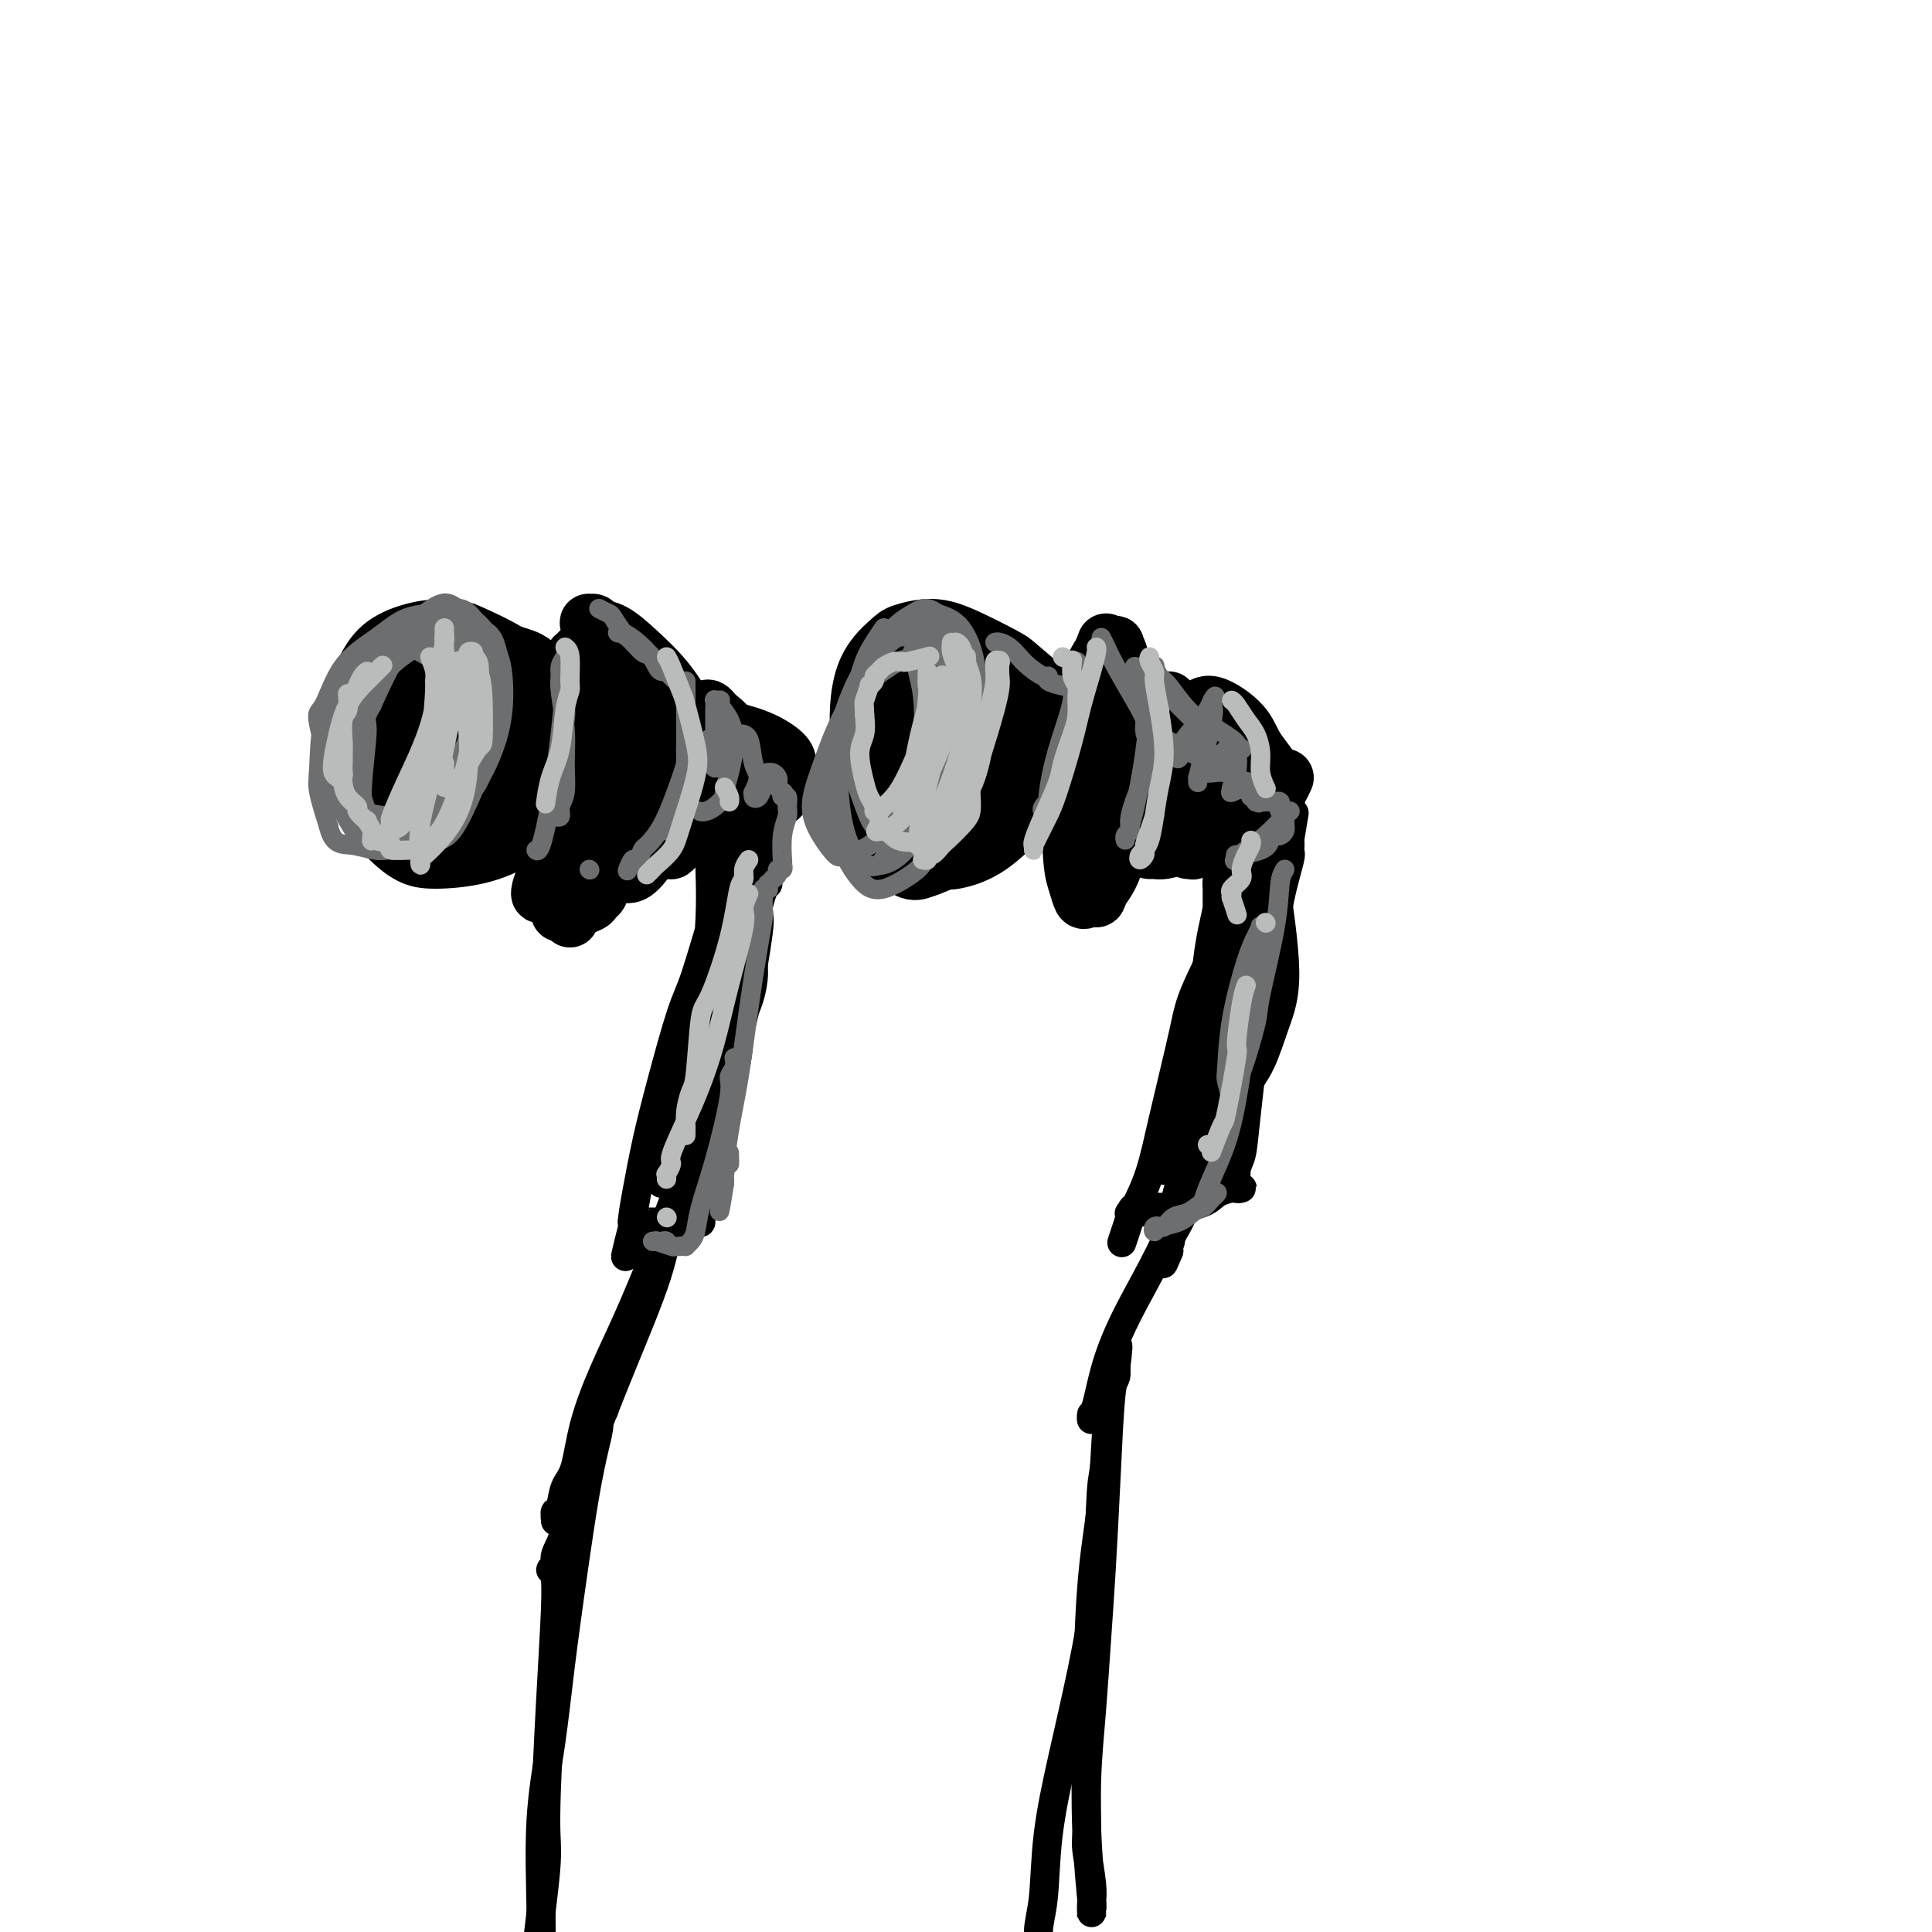 <svg viewBox='0 0 400 400' version='1.1' xmlns='http://www.w3.org/2000/svg' xmlns:xlink='http://www.w3.org/1999/xlink'><g fill='none' stroke='rgb(0,0,0)' stroke-width='6' stroke-linecap='round' stroke-linejoin='round'><path d='M140,146c1.594,0.520 3.188,1.039 5,2c1.812,0.961 3.842,2.363 6,4c2.158,1.637 4.445,3.509 6,5c1.555,1.491 2.378,2.602 3,4c0.622,1.398 1.044,3.083 1,4c-0.044,0.917 -0.553,1.066 -1,2c-0.447,0.934 -0.833,2.653 -2,4c-1.167,1.347 -3.116,2.323 -5,3c-1.884,0.677 -3.703,1.055 -5,1c-1.297,-0.055 -2.073,-0.542 -3,-1c-0.927,-0.458 -2.004,-0.888 -3,-2c-0.996,-1.112 -1.912,-2.905 -2,-5c-0.088,-2.095 0.653,-4.491 1,-6c0.347,-1.509 0.299,-2.132 1,-3c0.701,-0.868 2.150,-1.980 4,-3c1.850,-1.020 4.099,-1.946 6,-2c1.901,-0.054 3.452,0.766 5,2c1.548,1.234 3.091,2.881 4,4c0.909,1.119 1.183,1.708 1,3c-0.183,1.292 -0.822,3.287 -1,4c-0.178,0.713 0.105,0.145 -1,1c-1.105,0.855 -3.597,3.135 -6,4c-2.403,0.865 -4.718,0.316 -7,0c-2.282,-0.316 -4.531,-0.400 -6,-1c-1.469,-0.600 -2.157,-1.718 -3,-3c-0.843,-1.282 -1.842,-2.730 -2,-4c-0.158,-1.270 0.526,-2.363 1,-3c0.474,-0.637 0.737,-0.819 1,-1'/><path d='M138,159c0.319,-1.646 1.116,-1.761 2,-2c0.884,-0.239 1.853,-0.603 3,-1c1.147,-0.397 2.470,-0.828 3,-1c0.530,-0.172 0.265,-0.086 0,0'/></g>
<g fill='none' stroke='rgb(0,0,0)' stroke-width='12' stroke-linecap='round' stroke-linejoin='round'><path d='M143,153c0.663,-0.320 1.326,-0.640 2,-1c0.674,-0.360 1.358,-0.759 2,-1c0.642,-0.241 1.241,-0.324 3,0c1.759,0.324 4.678,1.054 7,2c2.322,0.946 4.046,2.109 5,3c0.954,0.891 1.137,1.512 1,3c-0.137,1.488 -0.596,3.845 -1,5c-0.404,1.155 -0.753,1.108 -2,2c-1.247,0.892 -3.391,2.721 -6,4c-2.609,1.279 -5.684,2.007 -8,2c-2.316,-0.007 -3.873,-0.748 -5,-1c-1.127,-0.252 -1.825,-0.013 -2,0c-0.175,0.013 0.174,-0.199 0,-1c-0.174,-0.801 -0.872,-2.192 -1,-3c-0.128,-0.808 0.315,-1.035 1,-2c0.685,-0.965 1.613,-2.670 3,-4c1.387,-1.330 3.233,-2.287 5,-3c1.767,-0.713 3.456,-1.184 5,-1c1.544,0.184 2.944,1.022 4,2c1.056,0.978 1.769,2.095 2,3c0.231,0.905 -0.021,1.598 0,2c0.021,0.402 0.315,0.511 0,1c-0.315,0.489 -1.238,1.357 -2,2c-0.762,0.643 -1.364,1.062 -3,1c-1.636,-0.062 -4.306,-0.605 -6,-2c-1.694,-1.395 -2.413,-3.642 -3,-6c-0.587,-2.358 -1.044,-4.828 -1,-7c0.044,-2.172 0.589,-4.046 1,-5c0.411,-0.954 0.689,-0.987 1,-1c0.311,-0.013 0.656,-0.007 1,0'/><path d='M146,147c0.757,-0.815 1.149,0.146 2,1c0.851,0.854 2.163,1.601 3,3c0.837,1.399 1.201,3.451 1,6c-0.201,2.549 -0.967,5.597 -2,8c-1.033,2.403 -2.333,4.162 -3,5c-0.667,0.838 -0.702,0.756 -1,1c-0.298,0.244 -0.859,0.814 -1,1c-0.141,0.186 0.138,-0.011 0,0c-0.138,0.011 -0.692,0.230 -1,0c-0.308,-0.230 -0.370,-0.908 -1,-2c-0.630,-1.092 -1.829,-2.597 -2,-4c-0.171,-1.403 0.686,-2.703 1,-4c0.314,-1.297 0.084,-2.592 0,-3c-0.084,-0.408 -0.022,0.070 0,0c0.022,-0.070 0.003,-0.687 0,-1c-0.003,-0.313 0.009,-0.323 0,0c-0.009,0.323 -0.040,0.979 0,1c0.040,0.021 0.150,-0.593 0,2c-0.150,2.593 -0.561,8.393 -1,11c-0.439,2.607 -0.906,2.020 -1,2c-0.094,-0.020 0.185,0.528 0,1c-0.185,0.472 -0.835,0.867 -1,1c-0.165,0.133 0.155,0.005 0,0c-0.155,-0.005 -0.785,0.112 -1,0c-0.215,-0.112 -0.016,-0.452 0,-2c0.016,-1.548 -0.150,-4.305 0,-6c0.150,-1.695 0.618,-2.327 1,-4c0.382,-1.673 0.680,-4.387 1,-6c0.320,-1.613 0.663,-2.127 1,-3c0.337,-0.873 0.668,-2.107 1,-3c0.332,-0.893 0.666,-1.447 1,-2'/><path d='M143,150c0.833,-3.000 0.417,-1.500 0,0'/><path d='M142,155c0.099,-1.697 0.198,-3.394 0,-5c-0.198,-1.606 -0.692,-3.120 -1,-4c-0.308,-0.880 -0.429,-1.124 -1,-2c-0.571,-0.876 -1.592,-2.382 -3,-4c-1.408,-1.618 -3.204,-3.347 -5,-5c-1.796,-1.653 -3.592,-3.228 -5,-4c-1.408,-0.772 -2.428,-0.739 -3,-1c-0.572,-0.261 -0.696,-0.817 -1,-1c-0.304,-0.183 -0.788,0.006 -1,0c-0.212,-0.006 -0.153,-0.206 0,0c0.153,0.206 0.400,0.818 1,2c0.600,1.182 1.555,2.935 3,5c1.445,2.065 3.381,4.442 5,8c1.619,3.558 2.922,8.298 4,11c1.078,2.702 1.932,3.365 2,6c0.068,2.635 -0.651,7.242 -1,10c-0.349,2.758 -0.329,3.667 -1,5c-0.671,1.333 -2.032,3.089 -3,4c-0.968,0.911 -1.543,0.976 -2,1c-0.457,0.024 -0.797,0.008 -1,0c-0.203,-0.008 -0.269,-0.007 -1,0c-0.731,0.007 -2.127,0.021 -3,-1c-0.873,-1.021 -1.224,-3.078 -2,-5c-0.776,-1.922 -1.978,-3.710 -3,-6c-1.022,-2.290 -1.863,-5.083 -2,-8c-0.137,-2.917 0.432,-5.959 1,-9'/><path d='M119,152c-0.154,-4.320 -0.037,-6.621 0,-8c0.037,-1.379 -0.004,-1.835 0,-3c0.004,-1.165 0.054,-3.040 0,-4c-0.054,-0.960 -0.213,-1.004 0,-1c0.213,0.004 0.797,0.056 1,0c0.203,-0.056 0.026,-0.218 0,0c-0.026,0.218 0.098,0.818 0,4c-0.098,3.182 -0.419,8.948 -1,15c-0.581,6.052 -1.424,12.392 -2,16c-0.576,3.608 -0.887,4.486 -1,5c-0.113,0.514 -0.028,0.665 0,1c0.028,0.335 0.000,0.854 0,1c-0.000,0.146 0.028,-0.080 0,-1c-0.028,-0.920 -0.113,-2.534 0,-5c0.113,-2.466 0.423,-5.786 1,-12c0.577,-6.214 1.422,-15.324 2,-19c0.578,-3.676 0.888,-1.919 1,-2c0.112,-0.081 0.025,-2.000 0,-3c-0.025,-1.000 0.011,-1.080 0,-1c-0.011,0.080 -0.067,0.322 0,1c0.067,0.678 0.259,1.793 0,5c-0.259,3.207 -0.970,8.507 -2,15c-1.030,6.493 -2.381,14.181 -3,18c-0.619,3.819 -0.506,3.771 -1,5c-0.494,1.229 -1.594,3.736 -2,5c-0.406,1.264 -0.118,1.285 0,1c0.118,-0.285 0.068,-0.875 0,-1c-0.068,-0.125 -0.152,0.214 1,-3c1.152,-3.214 3.541,-9.981 5,-14c1.459,-4.019 1.988,-5.291 3,-8c1.012,-2.709 2.506,-6.854 4,-11'/><path d='M125,148c1.949,-6.189 0.322,-3.661 0,-3c-0.322,0.661 0.659,-0.546 1,-1c0.341,-0.454 0.040,-0.155 0,0c-0.040,0.155 0.182,0.167 0,3c-0.182,2.833 -0.767,8.486 -1,12c-0.233,3.514 -0.115,4.890 -1,9c-0.885,4.110 -2.772,10.953 -4,15c-1.228,4.047 -1.797,5.299 -2,6c-0.203,0.701 -0.041,0.852 0,1c0.041,0.148 -0.040,0.293 0,0c0.040,-0.293 0.199,-1.025 1,-3c0.801,-1.975 2.243,-5.195 4,-10c1.757,-4.805 3.830,-11.197 5,-14c1.170,-2.803 1.438,-2.017 2,-3c0.562,-0.983 1.418,-3.737 2,-5c0.582,-1.263 0.889,-1.037 1,-1c0.111,0.037 0.026,-0.114 0,0c-0.026,0.114 0.008,0.494 0,1c-0.008,0.506 -0.059,1.137 0,2c0.059,0.863 0.227,1.957 0,4c-0.227,2.043 -0.850,5.035 -2,8c-1.150,2.965 -2.829,5.905 -4,8c-1.171,2.095 -1.834,3.346 -2,4c-0.166,0.654 0.166,0.711 0,1c-0.166,0.289 -0.831,0.809 -1,1c-0.169,0.191 0.159,0.051 0,0c-0.159,-0.051 -0.805,-0.014 -1,0c-0.195,0.014 0.061,0.004 0,0c-0.061,-0.004 -0.440,-0.001 -1,0c-0.560,0.001 -1.303,0.000 -2,0c-0.697,-0.000 -1.349,-0.000 -2,0'/><path d='M118,183c-1.040,0.293 -0.140,0.026 0,0c0.140,-0.026 -0.480,0.189 -1,0c-0.520,-0.189 -0.940,-0.783 -1,-1c-0.060,-0.217 0.238,-0.057 0,0c-0.238,0.057 -1.014,0.012 -1,0c0.014,-0.012 0.818,0.010 1,0c0.182,-0.010 -0.257,-0.050 0,0c0.257,0.050 1.210,0.192 2,0c0.790,-0.192 1.417,-0.719 2,-1c0.583,-0.281 1.123,-0.318 2,-1c0.877,-0.682 2.090,-2.010 3,-4c0.910,-1.990 1.515,-4.642 2,-6c0.485,-1.358 0.848,-1.422 1,-2c0.152,-0.578 0.093,-1.671 0,-2c-0.093,-0.329 -0.219,0.104 0,0c0.219,-0.104 0.785,-0.745 1,-1c0.215,-0.255 0.079,-0.123 0,0c-0.079,0.123 -0.102,0.236 0,1c0.102,0.764 0.330,2.180 0,4c-0.330,1.820 -1.216,4.046 -2,6c-0.784,1.954 -1.465,3.637 -2,5c-0.535,1.363 -0.924,2.408 -1,3c-0.076,0.592 0.162,0.732 0,1c-0.162,0.268 -0.723,0.663 -1,1c-0.277,0.337 -0.270,0.616 -1,1c-0.730,0.384 -2.196,0.873 -3,1c-0.804,0.127 -0.944,-0.106 -1,0c-0.056,0.106 -0.028,0.553 0,1'/><path d='M118,189c-1.171,0.774 -1.098,0.207 -1,0c0.098,-0.207 0.222,-0.056 0,0c-0.222,0.056 -0.791,0.015 -1,0c-0.209,-0.015 -0.060,-0.004 0,0c0.060,0.004 0.030,0.002 0,0'/><path d='M119,145c-1.137,-0.732 -2.274,-1.464 -3,-2c-0.726,-0.536 -1.042,-0.876 -2,-2c-0.958,-1.124 -2.557,-3.031 -4,-4c-1.443,-0.969 -2.728,-0.998 -5,-2c-2.272,-1.002 -5.531,-2.975 -8,-4c-2.469,-1.025 -4.147,-1.102 -6,-1c-1.853,0.102 -3.881,0.384 -6,1c-2.119,0.616 -4.331,1.568 -6,3c-1.669,1.432 -2.797,3.345 -4,6c-1.203,2.655 -2.482,6.052 -3,8c-0.518,1.948 -0.274,2.445 0,5c0.274,2.555 0.580,7.167 2,11c1.420,3.833 3.956,6.888 6,9c2.044,2.112 3.595,3.281 5,4c1.405,0.719 2.662,0.988 5,1c2.338,0.012 5.755,-0.232 9,-1c3.245,-0.768 6.318,-2.060 9,-4c2.682,-1.940 4.974,-4.529 6,-6c1.026,-1.471 0.787,-1.823 1,-3c0.213,-1.177 0.878,-3.178 1,-6c0.122,-2.822 -0.299,-6.465 -2,-10c-1.701,-3.535 -4.681,-6.963 -6,-9c-1.319,-2.037 -0.975,-2.684 -3,-4c-2.025,-1.316 -6.418,-3.303 -8,-4c-1.582,-0.697 -0.352,-0.104 -1,0c-0.648,0.104 -3.175,-0.280 -5,0c-1.825,0.280 -2.950,1.223 -4,3c-1.050,1.777 -2.025,4.389 -3,7'/><path d='M84,141c-1.806,5.340 -2.823,13.691 -2,19c0.823,5.309 3.484,7.578 5,9c1.516,1.422 1.885,1.997 3,3c1.115,1.003 2.974,2.432 4,3c1.026,0.568 1.219,0.274 2,0c0.781,-0.274 2.149,-0.530 4,-2c1.851,-1.470 4.187,-4.156 6,-6c1.813,-1.844 3.105,-2.847 4,-5c0.895,-2.153 1.392,-5.457 2,-8c0.608,-2.543 1.325,-4.323 -1,-7c-2.325,-2.677 -7.693,-6.249 -9,-8c-1.307,-1.751 1.445,-1.682 1,-2c-0.445,-0.318 -4.088,-1.024 -7,-1c-2.912,0.024 -5.092,0.777 -8,3c-2.908,2.223 -6.545,5.916 -8,11c-1.455,5.084 -0.728,11.560 0,15c0.728,3.440 1.457,3.845 3,5c1.543,1.155 3.901,3.062 5,4c1.099,0.938 0.940,0.908 2,1c1.060,0.092 3.338,0.306 6,-1c2.662,-1.306 5.706,-4.131 8,-7c2.294,-2.869 3.837,-5.780 5,-9c1.163,-3.220 1.946,-6.748 2,-9c0.054,-2.252 -0.620,-3.228 -1,-4c-0.380,-0.772 -0.466,-1.341 -1,-2c-0.534,-0.659 -1.516,-1.408 -3,-2c-1.484,-0.592 -3.469,-1.026 -5,-1c-1.531,0.026 -2.606,0.512 -5,3c-2.394,2.488 -6.106,6.978 -8,10c-1.894,3.022 -1.970,4.578 -2,6c-0.030,1.422 -0.015,2.711 0,4'/><path d='M86,163c0.027,1.881 1.096,1.584 2,2c0.904,0.416 1.643,1.544 2,2c0.357,0.456 0.331,0.238 1,0c0.669,-0.238 2.032,-0.497 3,-1c0.968,-0.503 1.542,-1.248 2,-2c0.458,-0.752 0.799,-1.509 1,-2c0.201,-0.491 0.261,-0.717 0,-1c-0.261,-0.283 -0.843,-0.623 -1,-1c-0.157,-0.377 0.109,-0.791 0,-1c-0.109,-0.209 -0.595,-0.213 -1,0c-0.405,0.213 -0.730,0.643 -1,1c-0.270,0.357 -0.486,0.643 0,1c0.486,0.357 1.675,0.787 2,1c0.325,0.213 -0.213,0.209 0,0c0.213,-0.209 1.178,-0.623 2,-1c0.822,-0.377 1.499,-0.718 2,-1c0.501,-0.282 0.824,-0.506 1,-1c0.176,-0.494 0.206,-1.257 0,-2c-0.206,-0.743 -0.647,-1.466 -1,-2c-0.353,-0.534 -0.616,-0.879 -1,-1c-0.384,-0.121 -0.887,-0.019 -1,0c-0.113,0.019 0.166,-0.047 0,0c-0.166,0.047 -0.775,0.205 -1,0c-0.225,-0.205 -0.064,-0.773 0,-1c0.064,-0.227 0.032,-0.114 0,0'/><path d='M102,145c-0.422,0.437 -0.845,0.873 -1,2c-0.155,1.127 -0.043,2.943 0,4c0.043,1.057 0.015,1.355 0,2c-0.015,0.645 -0.019,1.637 0,2c0.019,0.363 0.061,0.097 0,0c-0.061,-0.097 -0.226,-0.026 0,0c0.226,0.026 0.844,0.007 1,0c0.156,-0.007 -0.150,-0.002 0,0c0.150,0.002 0.757,0.001 1,0c0.243,-0.001 0.121,-0.000 0,0'/><path d='M229,133c-0.362,0.913 -0.724,1.825 -1,3c-0.276,1.175 -0.467,2.612 -1,6c-0.533,3.388 -1.407,8.725 -2,14c-0.593,5.275 -0.905,10.486 -1,13c-0.095,2.514 0.029,2.330 0,3c-0.029,0.670 -0.209,2.195 0,3c0.209,0.805 0.806,0.892 1,1c0.194,0.108 -0.015,0.239 0,0c0.015,-0.239 0.254,-0.847 1,-2c0.746,-1.153 2.000,-2.850 3,-6c1.000,-3.150 1.746,-7.751 2,-10c0.254,-2.249 0.016,-2.144 0,-5c-0.016,-2.856 0.190,-8.671 0,-12c-0.190,-3.329 -0.775,-4.172 -1,-5c-0.225,-0.828 -0.091,-1.642 0,-2c0.091,-0.358 0.139,-0.260 0,0c-0.139,0.260 -0.465,0.681 -1,1c-0.535,0.319 -1.279,0.535 -2,4c-0.721,3.465 -1.419,10.177 -2,14c-0.581,3.823 -1.044,4.757 -1,9c0.044,4.243 0.594,11.797 1,16c0.406,4.203 0.666,5.057 1,6c0.334,0.943 0.740,1.977 1,2c0.260,0.023 0.373,-0.963 1,-2c0.627,-1.037 1.769,-2.125 3,-6c1.231,-3.875 2.551,-10.535 3,-14c0.449,-3.465 0.028,-3.733 0,-6c-0.028,-2.267 0.339,-6.533 0,-10c-0.339,-3.467 -1.382,-6.133 -2,-8c-0.618,-1.867 -0.809,-2.933 -1,-4'/><path d='M231,136c-0.373,-4.517 0.196,-1.810 0,-1c-0.196,0.810 -1.156,-0.278 -2,0c-0.844,0.278 -1.572,1.922 -2,3c-0.428,1.078 -0.557,1.590 -1,3c-0.443,1.410 -1.202,3.720 -2,8c-0.798,4.280 -1.637,10.531 -2,16c-0.363,5.469 -0.250,10.155 0,13c0.250,2.845 0.637,3.849 1,5c0.363,1.151 0.702,2.449 1,3c0.298,0.551 0.556,0.356 1,0c0.444,-0.356 1.074,-0.872 2,-2c0.926,-1.128 2.149,-2.866 3,-5c0.851,-2.134 1.329,-4.664 2,-8c0.671,-3.336 1.536,-7.480 2,-12c0.464,-4.520 0.527,-9.417 0,-13c-0.527,-3.583 -1.645,-5.854 -2,-7c-0.355,-1.146 0.053,-1.168 0,-2c-0.053,-0.832 -0.567,-2.473 -1,-3c-0.433,-0.527 -0.785,0.061 -1,0c-0.215,-0.061 -0.293,-0.769 -1,0c-0.707,0.769 -2.043,3.017 -3,5c-0.957,1.983 -1.536,3.702 -2,8c-0.464,4.298 -0.814,11.176 -1,15c-0.186,3.824 -0.209,4.595 0,7c0.209,2.405 0.652,6.443 1,9c0.348,2.557 0.603,3.632 1,4c0.397,0.368 0.935,0.030 1,0c0.065,-0.030 -0.343,0.250 0,0c0.343,-0.250 1.439,-1.029 2,-2c0.561,-0.971 0.589,-2.135 1,-4c0.411,-1.865 1.206,-4.433 2,-7'/><path d='M231,169c1.098,-3.346 0.844,-5.211 1,-8c0.156,-2.789 0.721,-6.502 1,-9c0.279,-2.498 0.271,-3.781 0,-5c-0.271,-1.219 -0.805,-2.376 -1,-3c-0.195,-0.624 -0.052,-0.717 0,-1c0.052,-0.283 0.014,-0.756 0,-1c-0.014,-0.244 -0.004,-0.258 0,0c0.004,0.258 0.001,0.788 0,1c-0.001,0.212 -0.001,0.106 0,0'/><path d='M242,145c0.777,0.701 1.554,1.401 2,2c0.446,0.599 0.560,1.095 1,2c0.440,0.905 1.205,2.218 2,4c0.795,1.782 1.621,4.031 2,6c0.379,1.969 0.313,3.656 0,5c-0.313,1.344 -0.871,2.345 -1,3c-0.129,0.655 0.173,0.966 0,1c-0.173,0.034 -0.822,-0.208 -1,0c-0.178,0.208 0.113,0.865 0,1c-0.113,0.135 -0.630,-0.254 -1,-1c-0.370,-0.746 -0.593,-1.850 -1,-4c-0.407,-2.150 -0.996,-5.345 -1,-8c-0.004,-2.655 0.579,-4.771 1,-6c0.421,-1.229 0.680,-1.572 1,-2c0.320,-0.428 0.702,-0.942 1,-1c0.298,-0.058 0.511,0.339 1,0c0.489,-0.339 1.252,-1.413 3,-1c1.748,0.413 4.479,2.313 6,4c1.521,1.687 1.831,3.163 3,5c1.169,1.837 3.197,4.037 4,6c0.803,1.963 0.379,3.690 0,5c-0.379,1.310 -0.715,2.205 -1,3c-0.285,0.795 -0.520,1.492 -1,2c-0.480,0.508 -1.206,0.829 -2,1c-0.794,0.171 -1.655,0.192 -3,0c-1.345,-0.192 -3.172,-0.596 -5,-1'/><path d='M252,171c-1.929,-0.430 -2.751,-1.005 -4,-3c-1.249,-1.995 -2.924,-5.408 -4,-7c-1.076,-1.592 -1.554,-1.361 -2,-2c-0.446,-0.639 -0.860,-2.149 -1,-3c-0.140,-0.851 -0.006,-1.044 0,-1c0.006,0.044 -0.114,0.324 0,0c0.114,-0.324 0.464,-1.251 1,-2c0.536,-0.749 1.258,-1.318 3,-1c1.742,0.318 4.506,1.524 6,2c1.494,0.476 1.720,0.221 3,1c1.280,0.779 3.613,2.593 5,4c1.387,1.407 1.827,2.409 2,3c0.173,0.591 0.079,0.772 0,1c-0.079,0.228 -0.142,0.504 0,1c0.142,0.496 0.491,1.212 0,2c-0.491,0.788 -1.822,1.649 -3,2c-1.178,0.351 -2.204,0.193 -4,0c-1.796,-0.193 -4.362,-0.420 -6,-1c-1.638,-0.580 -2.348,-1.514 -3,-2c-0.652,-0.486 -1.247,-0.524 -2,-1c-0.753,-0.476 -1.662,-1.388 -2,-2c-0.338,-0.612 -0.103,-0.923 0,-1c0.103,-0.077 0.073,0.080 0,0c-0.073,-0.080 -0.188,-0.397 0,-1c0.188,-0.603 0.681,-1.492 2,-2c1.319,-0.508 3.464,-0.633 6,0c2.536,0.633 5.464,2.026 7,3c1.536,0.974 1.680,1.529 2,2c0.320,0.471 0.817,0.858 1,1c0.183,0.142 0.052,0.041 0,0c-0.052,-0.041 -0.026,-0.020 0,0'/><path d='M259,164c2.549,1.368 0.920,1.789 0,2c-0.920,0.211 -1.132,0.211 -2,1c-0.868,0.789 -2.391,2.368 -3,3c-0.609,0.632 -0.305,0.316 0,0'/><path d='M223,154c0.151,-0.649 0.302,-1.299 0,-2c-0.302,-0.701 -1.058,-1.455 -1,-2c0.058,-0.545 0.931,-0.883 -1,-3c-1.931,-2.117 -6.664,-6.014 -9,-8c-2.336,-1.986 -2.275,-2.059 -4,-3c-1.725,-0.941 -5.236,-2.748 -8,-4c-2.764,-1.252 -4.781,-1.948 -7,-2c-2.219,-0.052 -4.640,0.539 -6,1c-1.360,0.461 -1.660,0.791 -3,2c-1.340,1.209 -3.721,3.297 -5,7c-1.279,3.703 -1.457,9.020 -1,13c0.457,3.980 1.550,6.623 3,10c1.450,3.377 3.255,7.488 5,10c1.745,2.512 3.428,3.424 5,4c1.572,0.576 3.034,0.816 4,1c0.966,0.184 1.435,0.313 3,0c1.565,-0.313 4.224,-1.066 7,-3c2.776,-1.934 5.668,-5.047 8,-7c2.332,-1.953 4.104,-2.744 5,-4c0.896,-1.256 0.918,-2.976 1,-5c0.082,-2.024 0.226,-4.351 0,-6c-0.226,-1.649 -0.821,-2.621 -2,-4c-1.179,-1.379 -2.942,-3.164 -5,-5c-2.058,-1.836 -4.412,-3.723 -8,-5c-3.588,-1.277 -8.412,-1.944 -11,-2c-2.588,-0.056 -2.941,0.501 -5,2c-2.059,1.499 -5.824,3.942 -8,7c-2.176,3.058 -2.765,6.731 -3,9c-0.235,2.269 -0.118,3.135 0,4'/><path d='M177,159c-0.219,3.555 0.734,5.943 2,8c1.266,2.057 2.843,3.783 5,5c2.157,1.217 4.892,1.923 8,2c3.108,0.077 6.589,-0.477 10,-2c3.411,-1.523 6.751,-4.017 9,-6c2.249,-1.983 3.405,-3.457 4,-5c0.595,-1.543 0.628,-3.156 1,-4c0.372,-0.844 1.082,-0.918 1,-2c-0.082,-1.082 -0.957,-3.173 -2,-5c-1.043,-1.827 -2.255,-3.390 -4,-5c-1.745,-1.610 -4.023,-3.266 -7,-4c-2.977,-0.734 -6.653,-0.547 -10,0c-3.347,0.547 -6.364,1.454 -9,4c-2.636,2.546 -4.890,6.732 -6,9c-1.110,2.268 -1.077,2.619 -1,5c0.077,2.381 0.196,6.793 1,10c0.804,3.207 2.291,5.208 4,7c1.709,1.792 3.638,3.375 5,4c1.362,0.625 2.155,0.293 3,0c0.845,-0.293 1.740,-0.548 5,-2c3.260,-1.452 8.883,-4.102 11,-6c2.117,-1.898 0.729,-3.044 1,-5c0.271,-1.956 2.203,-4.724 3,-7c0.797,-2.276 0.459,-4.062 0,-6c-0.459,-1.938 -1.039,-4.027 -2,-6c-0.961,-1.973 -2.302,-3.829 -4,-5c-1.698,-1.171 -3.753,-1.656 -5,-2c-1.247,-0.344 -1.685,-0.546 -3,0c-1.315,0.546 -3.508,1.839 -5,3c-1.492,1.161 -2.283,2.189 -3,4c-0.717,1.811 -1.358,4.406 -2,7'/><path d='M187,155c-1.503,3.706 -0.260,5.971 1,8c1.260,2.029 2.538,3.821 4,5c1.462,1.179 3.107,1.744 4,2c0.893,0.256 1.035,0.204 2,0c0.965,-0.204 2.753,-0.561 4,-1c1.247,-0.439 1.953,-0.962 3,-2c1.047,-1.038 2.433,-2.592 3,-4c0.567,-1.408 0.313,-2.670 0,-4c-0.313,-1.330 -0.686,-2.729 -1,-4c-0.314,-1.271 -0.569,-2.415 -1,-3c-0.431,-0.585 -1.038,-0.610 -2,-1c-0.962,-0.390 -2.280,-1.146 -4,-1c-1.720,0.146 -3.843,1.195 -5,2c-1.157,0.805 -1.348,1.365 -2,3c-0.652,1.635 -1.766,4.343 -2,6c-0.234,1.657 0.413,2.263 1,3c0.587,0.737 1.113,1.607 2,2c0.887,0.393 2.136,0.310 3,0c0.864,-0.310 1.342,-0.845 2,-1c0.658,-0.155 1.495,0.072 2,-1c0.505,-1.072 0.679,-3.443 1,-4c0.321,-0.557 0.790,0.702 1,1c0.210,0.298 0.159,-0.363 0,-1c-0.159,-0.637 -0.428,-1.251 -1,-2c-0.572,-0.749 -1.447,-1.635 -2,-2c-0.553,-0.365 -0.784,-0.210 -1,0c-0.216,0.210 -0.417,0.476 -1,1c-0.583,0.524 -1.548,1.305 -2,2c-0.452,0.695 -0.391,1.302 0,2c0.391,0.698 1.112,1.485 2,2c0.888,0.515 1.944,0.757 3,1'/><path d='M201,164c1.012,0.867 1.042,0.535 2,0c0.958,-0.535 2.845,-1.272 4,-2c1.155,-0.728 1.578,-1.448 2,-2c0.422,-0.552 0.843,-0.936 1,-1c0.157,-0.064 0.051,0.193 0,0c-0.051,-0.193 -0.045,-0.836 0,-1c0.045,-0.164 0.131,0.152 0,0c-0.131,-0.152 -0.478,-0.773 -1,-1c-0.522,-0.227 -1.217,-0.061 -2,0c-0.783,0.061 -1.652,0.017 -2,0c-0.348,-0.017 -0.174,-0.009 0,0'/><path d='M266,161c-0.355,0.772 -0.709,1.543 -1,2c-0.291,0.457 -0.518,0.599 -1,1c-0.482,0.401 -1.218,1.060 -2,2c-0.782,0.940 -1.611,2.161 -3,3c-1.389,0.839 -3.338,1.297 -5,2c-1.662,0.703 -3.038,1.652 -4,2c-0.962,0.348 -1.512,0.093 -2,0c-0.488,-0.093 -0.916,-0.026 -1,0c-0.084,0.026 0.176,0.011 0,0c-0.176,-0.011 -0.789,-0.017 -1,0c-0.211,0.017 -0.019,0.057 0,0c0.019,-0.057 -0.135,-0.213 0,0c0.135,0.213 0.559,0.793 1,1c0.441,0.207 0.900,0.040 1,0c0.100,-0.040 -0.159,0.046 0,0c0.159,-0.046 0.737,-0.222 1,0c0.263,0.222 0.210,0.844 0,1c-0.210,0.156 -0.578,-0.154 -1,0c-0.422,0.154 -0.896,0.773 -1,1c-0.104,0.227 0.164,0.061 0,0c-0.164,-0.061 -0.761,-0.017 -1,0c-0.239,0.017 -0.119,0.009 0,0'/><path d='M254,169c-0.779,0.356 -1.558,0.712 -2,1c-0.442,0.288 -0.547,0.508 -2,1c-1.453,0.492 -4.254,1.256 -6,2c-1.746,0.744 -2.437,1.467 -3,2c-0.563,0.533 -0.997,0.876 -1,1c-0.003,0.124 0.426,0.031 0,0c-0.426,-0.031 -1.708,0.002 -2,0c-0.292,-0.002 0.404,-0.038 1,0c0.596,0.038 1.092,0.150 2,0c0.908,-0.150 2.228,-0.562 3,-1c0.772,-0.438 0.995,-0.902 1,-1c0.005,-0.098 -0.209,0.170 0,0c0.209,-0.170 0.839,-0.777 1,-1c0.161,-0.223 -0.149,-0.060 0,0c0.149,0.060 0.757,0.017 1,0c0.243,-0.017 0.122,-0.009 0,0'/></g>
<g fill='none' stroke='rgb(0,0,0)' stroke-width='6' stroke-linecap='round' stroke-linejoin='round'><path d='M137,165c0.998,0.381 1.996,0.762 3,1c1.004,0.238 2.014,0.334 3,1c0.986,0.666 1.949,1.901 3,3c1.051,1.099 2.191,2.061 3,3c0.809,0.939 1.286,1.855 2,3c0.714,1.145 1.666,2.520 2,4c0.334,1.480 0.052,3.066 0,4c-0.052,0.934 0.126,1.218 0,2c-0.126,0.782 -0.556,2.063 -1,3c-0.444,0.937 -0.903,1.529 -1,2c-0.097,0.471 0.166,0.819 0,2c-0.166,1.181 -0.762,3.195 -1,4c-0.238,0.805 -0.119,0.403 0,0'/><path d='M148,159c0.215,0.939 0.429,1.877 1,3c0.571,1.123 1.498,2.430 2,3c0.502,0.570 0.580,0.401 1,2c0.420,1.599 1.183,4.964 2,8c0.817,3.036 1.689,5.743 2,10c0.311,4.257 0.063,10.063 0,13c-0.063,2.937 0.060,3.005 0,4c-0.060,0.995 -0.303,2.919 -1,5c-0.697,2.081 -1.847,4.321 -3,6c-1.153,1.679 -2.311,2.798 -3,4c-0.689,1.202 -0.911,2.486 -1,3c-0.089,0.514 -0.044,0.257 0,0'/><path d='M154,165c-0.051,0.344 -0.103,0.688 0,1c0.103,0.312 0.359,0.592 1,2c0.641,1.408 1.667,3.943 2,8c0.333,4.057 -0.025,9.634 0,12c0.025,2.366 0.435,1.519 0,5c-0.435,3.481 -1.714,11.288 -3,17c-1.286,5.712 -2.580,9.328 -4,13c-1.420,3.672 -2.968,7.400 -4,11c-1.032,3.600 -1.548,7.074 -2,9c-0.452,1.926 -0.839,2.306 -1,3c-0.161,0.694 -0.095,1.701 0,2c0.095,0.299 0.218,-0.112 0,0c-0.218,0.112 -0.777,0.746 -1,1c-0.223,0.254 -0.112,0.127 0,0'/><path d='M155,169c-0.471,1.187 -0.942,2.374 -1,3c-0.058,0.626 0.297,0.692 0,4c-0.297,3.308 -1.246,9.859 -2,16c-0.754,6.141 -1.312,11.873 -2,17c-0.688,5.127 -1.505,9.651 -2,14c-0.495,4.349 -0.669,8.523 -1,12c-0.331,3.477 -0.821,6.256 -1,8c-0.179,1.744 -0.048,2.454 0,3c0.048,0.546 0.013,0.930 0,1c-0.013,0.070 -0.003,-0.173 0,0c0.003,0.173 0.001,0.764 0,1c-0.001,0.236 -0.000,0.118 0,0'/><path d='M151,171c0.029,1.463 0.057,2.925 0,3c-0.057,0.075 -0.200,-1.239 -1,5c-0.800,6.239 -2.257,20.029 -3,27c-0.743,6.971 -0.774,7.121 -1,8c-0.226,0.879 -0.649,2.487 -1,6c-0.351,3.513 -0.630,8.931 -1,12c-0.370,3.069 -0.831,3.789 -1,5c-0.169,1.211 -0.045,2.912 0,4c0.045,1.088 0.012,1.562 0,2c-0.012,0.438 -0.003,0.839 0,1c0.003,0.161 0.002,0.080 0,0'/><path d='M149,172c-0.119,0.750 -0.239,1.501 0,2c0.239,0.499 0.836,0.747 1,3c0.164,2.253 -0.103,6.513 0,13c0.103,6.487 0.578,15.203 0,23c-0.578,7.797 -2.207,14.677 -3,18c-0.793,3.323 -0.748,3.090 -1,4c-0.252,0.910 -0.799,2.962 -1,4c-0.201,1.038 -0.054,1.062 0,1c0.054,-0.062 0.014,-0.209 0,0c-0.014,0.209 -0.004,0.774 0,1c0.004,0.226 0.002,0.113 0,0'/><path d='M153,173c-0.032,0.494 -0.065,0.988 0,2c0.065,1.012 0.226,2.542 0,4c-0.226,1.458 -0.839,2.842 -1,6c-0.161,3.158 0.128,8.088 -1,16c-1.128,7.912 -3.675,18.805 -5,24c-1.325,5.195 -1.427,4.693 -2,7c-0.573,2.307 -1.615,7.424 -3,12c-1.385,4.576 -3.113,8.611 -4,11c-0.887,2.389 -0.933,3.133 -2,6c-1.067,2.867 -3.154,7.858 -5,12c-1.846,4.142 -3.450,7.436 -5,11c-1.550,3.564 -3.046,7.399 -4,11c-0.954,3.601 -1.366,6.967 -2,9c-0.634,2.033 -1.490,2.732 -2,4c-0.510,1.268 -0.672,3.107 -1,4c-0.328,0.893 -0.820,0.842 -1,1c-0.180,0.158 -0.049,0.526 0,1c0.049,0.474 0.016,1.053 0,1c-0.016,-0.053 -0.015,-0.740 0,-1c0.015,-0.260 0.042,-0.094 0,0c-0.042,0.094 -0.155,0.116 0,0c0.155,-0.116 0.578,-0.371 1,-1c0.422,-0.629 0.844,-1.631 1,-2c0.156,-0.369 0.044,-0.105 0,0c-0.044,0.105 -0.022,0.053 0,0'/><path d='M145,236c-0.437,1.113 -0.875,2.226 -2,5c-1.125,2.774 -2.938,7.211 -4,11c-1.062,3.789 -1.372,6.932 -3,12c-1.628,5.068 -4.574,12.061 -7,18c-2.426,5.939 -4.334,10.824 -6,15c-1.666,4.176 -3.092,7.645 -4,11c-0.908,3.355 -1.297,6.598 -2,9c-0.703,2.402 -1.719,3.963 -2,5c-0.281,1.037 0.173,1.549 0,2c-0.173,0.451 -0.975,0.840 -1,1c-0.025,0.160 0.726,0.091 1,0c0.274,-0.091 0.071,-0.203 0,0c-0.071,0.203 -0.009,0.722 0,1c0.009,0.278 -0.034,0.315 0,1c0.034,0.685 0.145,2.016 0,6c-0.145,3.984 -0.546,10.619 -1,19c-0.454,8.381 -0.959,18.509 -1,24c-0.041,5.491 0.384,6.347 0,11c-0.384,4.653 -1.577,13.103 -2,18c-0.423,4.897 -0.075,6.242 0,7c0.075,0.758 -0.121,0.931 0,1c0.121,0.069 0.561,0.035 1,0'/><path d='M112,413c-0.309,13.692 -0.082,3.923 0,0c0.082,-3.923 0.020,-1.999 0,-2c-0.020,-0.001 0.001,-1.928 0,-3c-0.001,-1.072 -0.023,-1.289 0,-3c0.023,-1.711 0.090,-4.916 0,-10c-0.090,-5.084 -0.337,-12.046 0,-18c0.337,-5.954 1.259,-10.900 2,-16c0.741,-5.100 1.301,-10.356 2,-16c0.699,-5.644 1.536,-11.678 2,-15c0.464,-3.322 0.554,-3.931 1,-7c0.446,-3.069 1.248,-8.597 2,-13c0.752,-4.403 1.455,-7.681 2,-10c0.545,-2.319 0.930,-3.679 1,-5c0.070,-1.321 -0.177,-2.601 0,-3c0.177,-0.399 0.778,0.085 1,0c0.222,-0.085 0.063,-0.739 0,-1c-0.063,-0.261 -0.032,-0.131 0,0'/><path d='M262,169c-0.102,1.293 -0.204,2.587 0,4c0.204,1.413 0.715,2.947 1,4c0.285,1.053 0.343,1.625 1,6c0.657,4.375 1.913,12.552 2,18c0.087,5.448 -0.995,8.166 -2,11c-1.005,2.834 -1.933,5.783 -3,8c-1.067,2.217 -2.273,3.701 -3,5c-0.727,1.299 -0.975,2.411 -1,3c-0.025,0.589 0.175,0.654 0,1c-0.175,0.346 -0.724,0.974 -1,1c-0.276,0.026 -0.281,-0.551 0,-1c0.281,-0.449 0.846,-0.771 1,-1c0.154,-0.229 -0.102,-0.365 0,-2c0.102,-1.635 0.563,-4.769 1,-8c0.437,-3.231 0.850,-6.558 1,-10c0.150,-3.442 0.036,-6.999 0,-9c-0.036,-2.001 0.004,-2.445 0,-4c-0.004,-1.555 -0.053,-4.219 0,-6c0.053,-1.781 0.209,-2.677 0,-4c-0.209,-1.323 -0.784,-3.073 -1,-4c-0.216,-0.927 -0.073,-1.031 0,-1c0.073,0.031 0.076,0.199 0,0c-0.076,-0.199 -0.230,-0.763 0,-1c0.230,-0.237 0.845,-0.146 1,0c0.155,0.146 -0.151,0.347 0,2c0.151,1.653 0.757,4.758 1,8c0.243,3.242 0.121,6.621 0,10'/><path d='M260,199c0.374,3.569 0.310,3.491 0,5c-0.310,1.509 -0.865,4.604 -1,6c-0.135,1.396 0.150,1.093 0,1c-0.150,-0.093 -0.735,0.025 -1,0c-0.265,-0.025 -0.211,-0.193 0,-1c0.211,-0.807 0.578,-2.253 1,-5c0.422,-2.747 0.898,-6.795 1,-9c0.102,-2.205 -0.169,-2.566 0,-5c0.169,-2.434 0.777,-6.940 1,-10c0.223,-3.060 0.060,-4.673 0,-6c-0.060,-1.327 -0.016,-2.366 0,-3c0.016,-0.634 0.004,-0.862 0,-1c-0.004,-0.138 -0.001,-0.186 0,0c0.001,0.186 -0.002,0.606 0,1c0.002,0.394 0.008,0.761 0,1c-0.008,0.239 -0.030,0.351 0,2c0.030,1.649 0.111,4.834 0,9c-0.111,4.166 -0.415,9.311 -1,14c-0.585,4.689 -1.451,8.922 -2,13c-0.549,4.078 -0.780,8.002 -1,10c-0.220,1.998 -0.430,2.072 -1,4c-0.570,1.928 -1.500,5.711 -3,9c-1.500,3.289 -3.568,6.085 -5,9c-1.432,2.915 -2.227,5.947 -3,8c-0.773,2.053 -1.525,3.125 -2,4c-0.475,0.875 -0.674,1.554 -1,2c-0.326,0.446 -0.780,0.658 -1,1c-0.220,0.342 -0.206,0.812 0,1c0.206,0.188 0.603,0.094 1,0'/><path d='M242,259c-2.321,5.657 -0.622,0.798 0,-1c0.622,-1.798 0.167,-0.536 0,0c-0.167,0.536 -0.046,0.347 0,0c0.046,-0.347 0.018,-0.850 0,-1c-0.018,-0.150 -0.024,0.055 0,0c0.024,-0.055 0.078,-0.370 0,-1c-0.078,-0.630 -0.288,-1.576 0,-3c0.288,-1.424 1.075,-3.326 2,-7c0.925,-3.674 1.988,-9.120 3,-13c1.012,-3.880 1.974,-6.193 3,-9c1.026,-2.807 2.118,-6.109 3,-8c0.882,-1.891 1.554,-2.371 2,-3c0.446,-0.629 0.665,-1.406 1,-2c0.335,-0.594 0.786,-1.004 1,-1c0.214,0.004 0.189,0.422 0,2c-0.189,1.578 -0.544,4.316 -1,6c-0.456,1.684 -1.015,2.315 -3,8c-1.985,5.685 -5.397,16.426 -9,25c-3.603,8.574 -7.396,14.982 -10,20c-2.604,5.018 -4.018,8.647 -5,12c-0.982,3.353 -1.531,6.429 -2,8c-0.469,1.571 -0.858,1.638 -1,2c-0.142,0.362 -0.038,1.021 0,1c0.038,-0.021 0.011,-0.720 0,-1c-0.011,-0.280 -0.005,-0.140 0,0'/><path d='M231,280c-0.024,0.667 -0.048,1.333 0,2c0.048,0.667 0.167,1.333 0,2c-0.167,0.667 -0.622,1.333 -1,5c-0.378,3.667 -0.680,10.334 -1,17c-0.320,6.666 -0.660,13.331 -1,19c-0.340,5.669 -0.681,10.344 -1,15c-0.319,4.656 -0.618,9.295 -1,14c-0.382,4.705 -0.849,9.477 -1,14c-0.151,4.523 0.012,8.798 0,11c-0.012,2.202 -0.199,2.332 0,4c0.199,1.668 0.786,4.875 1,7c0.214,2.125 0.057,3.168 0,4c-0.057,0.832 -0.014,1.455 0,2c0.014,0.545 0.000,1.014 0,1c-0.000,-0.014 0.013,-0.511 0,-1c-0.013,-0.489 -0.054,-0.971 0,-1c0.054,-0.029 0.203,0.393 0,-2c-0.203,-2.393 -0.759,-7.601 -1,-14c-0.241,-6.399 -0.167,-13.987 0,-23c0.167,-9.013 0.427,-19.450 1,-27c0.573,-7.550 1.460,-12.212 2,-17c0.540,-4.788 0.733,-9.703 1,-14c0.267,-4.297 0.608,-7.977 1,-10c0.392,-2.023 0.836,-2.391 1,-3c0.164,-0.609 0.047,-1.460 0,-2c-0.047,-0.540 -0.023,-0.770 0,-1'/><path d='M231,282c0.822,-7.001 0.376,-1.004 0,1c-0.376,2.004 -0.683,0.015 -1,3c-0.317,2.985 -0.643,10.945 -1,15c-0.357,4.055 -0.743,4.206 -1,8c-0.257,3.794 -0.383,11.230 -1,18c-0.617,6.770 -1.725,12.873 -3,19c-1.275,6.127 -2.716,12.279 -4,18c-1.284,5.721 -2.411,11.010 -3,16c-0.589,4.990 -0.641,9.681 -1,13c-0.359,3.319 -1.024,5.268 -1,7c0.024,1.732 0.738,3.248 1,4c0.262,0.752 0.070,0.741 0,1c-0.070,0.259 -0.020,0.788 0,1c0.020,0.212 0.010,0.106 0,0'/><path d='M148,172c0.125,0.606 0.251,1.212 0,2c-0.251,0.788 -0.877,1.759 -1,4c-0.123,2.241 0.259,5.752 0,12c-0.259,6.248 -1.159,15.231 -2,22c-0.841,6.769 -1.623,11.322 -2,14c-0.377,2.678 -0.350,3.481 -1,6c-0.650,2.519 -1.977,6.752 -3,9c-1.023,2.248 -1.743,2.509 -2,3c-0.257,0.491 -0.050,1.210 0,1c0.050,-0.210 -0.058,-1.350 0,-2c0.058,-0.650 0.281,-0.811 1,-5c0.719,-4.189 1.934,-12.407 3,-17c1.066,-4.593 1.984,-5.559 3,-9c1.016,-3.441 2.130,-9.355 3,-14c0.870,-4.645 1.497,-8.022 2,-10c0.503,-1.978 0.882,-2.556 1,-3c0.118,-0.444 -0.025,-0.753 0,-1c0.025,-0.247 0.219,-0.433 0,0c-0.219,0.433 -0.849,1.486 -2,5c-1.151,3.514 -2.823,9.488 -4,13c-1.177,3.512 -1.860,4.562 -3,8c-1.140,3.438 -2.736,9.264 -4,14c-1.264,4.736 -2.195,8.382 -3,12c-0.805,3.618 -1.484,7.207 -2,10c-0.516,2.793 -0.870,4.790 -1,6c-0.130,1.210 -0.037,1.631 0,2c0.037,0.369 0.019,0.684 0,1'/><path d='M131,255c-2.940,10.607 -0.789,2.124 0,-1c0.789,-3.124 0.215,-0.890 0,0c-0.215,0.890 -0.072,0.435 0,0c0.072,-0.435 0.073,-0.848 0,-1c-0.073,-0.152 -0.220,-0.041 0,0c0.220,0.041 0.806,0.011 1,0c0.194,-0.011 -0.005,-0.003 0,0c0.005,0.003 0.214,0.001 1,0c0.786,-0.001 2.148,-0.000 3,0c0.852,0.000 1.194,0.000 2,0c0.806,-0.000 2.076,-0.000 3,0c0.924,0.000 1.502,0.001 2,0c0.498,-0.001 0.917,-0.003 1,0c0.083,0.003 -0.171,0.012 0,0c0.171,-0.012 0.766,-0.046 1,0c0.234,0.046 0.106,0.171 0,0c-0.106,-0.171 -0.190,-0.636 0,-1c0.190,-0.364 0.653,-0.625 1,-2c0.347,-1.375 0.579,-3.865 1,-6c0.421,-2.135 1.033,-3.915 2,-8c0.967,-4.085 2.290,-10.477 3,-14c0.710,-3.523 0.806,-4.179 1,-7c0.194,-2.821 0.484,-7.806 1,-12c0.516,-4.194 1.258,-7.597 2,-11'/><path d='M156,192c2.243,-10.720 2.851,-8.519 3,-9c0.149,-0.481 -0.160,-3.645 0,-5c0.160,-1.355 0.789,-0.900 1,-1c0.211,-0.100 0.003,-0.755 0,-1c-0.003,-0.245 0.199,-0.080 0,0c-0.199,0.080 -0.799,0.074 -1,0c-0.201,-0.074 -0.002,-0.216 0,0c0.002,0.216 -0.192,0.789 0,1c0.192,0.211 0.769,0.060 1,0c0.231,-0.060 0.115,-0.030 0,0'/><path d='M255,180c0.001,0.435 0.002,0.870 0,2c-0.002,1.130 -0.008,2.955 0,4c0.008,1.045 0.030,1.310 0,5c-0.030,3.690 -0.113,10.806 -1,16c-0.887,5.194 -2.577,8.467 -4,12c-1.423,3.533 -2.577,7.327 -4,11c-1.423,3.673 -3.115,7.225 -4,9c-0.885,1.775 -0.964,1.772 -1,2c-0.036,0.228 -0.030,0.685 0,1c0.030,0.315 0.085,0.487 0,0c-0.085,-0.487 -0.310,-1.633 0,-5c0.310,-3.367 1.155,-8.955 3,-16c1.845,-7.045 4.692,-15.548 6,-20c1.308,-4.452 1.078,-4.855 2,-7c0.922,-2.145 2.996,-6.034 4,-8c1.004,-1.966 0.938,-2.011 1,-2c0.062,0.011 0.251,0.078 0,0c-0.251,-0.078 -0.942,-0.300 -1,0c-0.058,0.300 0.515,1.123 -1,5c-1.515,3.877 -5.120,10.807 -7,15c-1.880,4.193 -2.034,5.649 -3,10c-0.966,4.351 -2.742,11.597 -4,17c-1.258,5.403 -1.997,8.964 -3,12c-1.003,3.036 -2.269,5.546 -3,7c-0.731,1.454 -0.928,1.853 -1,2c-0.072,0.147 -0.021,0.042 0,0c0.021,-0.042 0.010,-0.021 0,0'/><path d='M234,252c-3.408,10.271 -0.928,2.948 0,0c0.928,-2.948 0.304,-1.521 0,-1c-0.304,0.521 -0.288,0.136 0,0c0.288,-0.136 0.847,-0.022 1,0c0.153,0.022 -0.100,-0.049 0,0c0.100,0.049 0.553,0.217 1,0c0.447,-0.217 0.886,-0.818 2,-1c1.114,-0.182 2.901,0.056 5,0c2.099,-0.056 4.509,-0.407 6,-1c1.491,-0.593 2.063,-1.427 3,-2c0.937,-0.573 2.238,-0.886 3,-1c0.762,-0.114 0.985,-0.029 1,0c0.015,0.029 -0.178,0.003 0,0c0.178,-0.003 0.727,0.016 1,0c0.273,-0.016 0.268,-0.066 0,0c-0.268,0.066 -0.801,0.249 -1,0c-0.199,-0.249 -0.065,-0.930 0,-1c0.065,-0.070 0.062,0.471 0,0c-0.062,-0.471 -0.183,-1.952 0,-3c0.183,-1.048 0.669,-1.661 1,-3c0.331,-1.339 0.509,-3.402 1,-8c0.491,-4.598 1.297,-11.730 2,-17c0.703,-5.270 1.302,-8.679 2,-12c0.698,-3.321 1.494,-6.553 2,-10c0.506,-3.447 0.723,-7.110 1,-9c0.277,-1.890 0.613,-2.009 1,-3c0.387,-0.991 0.825,-2.855 1,-4c0.175,-1.145 0.088,-1.573 0,-2'/><path d='M267,174c1.856,-11.136 0.497,-2.977 0,0c-0.497,2.977 -0.132,0.771 0,0c0.132,-0.771 0.029,-0.109 0,0c-0.029,0.109 0.015,-0.336 0,0c-0.015,0.336 -0.088,1.454 0,2c0.088,0.546 0.339,0.520 0,2c-0.339,1.480 -1.267,4.465 -2,8c-0.733,3.535 -1.272,7.620 -2,12c-0.728,4.380 -1.645,9.053 -3,13c-1.355,3.947 -3.148,7.166 -4,9c-0.852,1.834 -0.765,2.283 -1,3c-0.235,0.717 -0.793,1.702 -1,2c-0.207,0.298 -0.063,-0.090 0,0c0.063,0.090 0.045,0.658 0,0c-0.045,-0.658 -0.117,-2.544 0,-5c0.117,-2.456 0.424,-5.484 1,-10c0.576,-4.516 1.422,-10.520 2,-15c0.578,-4.480 0.887,-7.435 1,-10c0.113,-2.565 0.031,-4.738 0,-6c-0.031,-1.262 -0.011,-1.613 0,-2c0.011,-0.387 0.013,-0.811 0,-1c-0.013,-0.189 -0.040,-0.142 0,0c0.040,0.142 0.146,0.381 0,1c-0.146,0.619 -0.544,1.618 -1,4c-0.456,2.382 -0.969,6.147 -2,11c-1.031,4.853 -2.581,10.792 -3,14c-0.419,3.208 0.294,3.683 0,6c-0.294,2.317 -1.594,6.477 -2,9c-0.406,2.523 0.083,3.410 0,4c-0.083,0.590 -0.738,0.883 -1,1c-0.262,0.117 -0.131,0.059 0,0'/><path d='M249,226c-1.394,7.866 -0.380,2.529 0,-1c0.380,-3.529 0.126,-5.252 0,-6c-0.126,-0.748 -0.125,-0.520 0,-4c0.125,-3.480 0.373,-10.668 1,-16c0.627,-5.332 1.632,-8.807 2,-11c0.368,-2.193 0.099,-3.105 0,-4c-0.099,-0.895 -0.026,-1.772 0,-2c0.026,-0.228 0.007,0.195 0,0c-0.007,-0.195 -0.002,-1.006 0,-1c0.002,0.006 0.001,0.829 0,1c-0.001,0.171 -0.000,-0.311 0,0c0.000,0.311 0.000,1.413 0,3c-0.000,1.587 -0.000,3.658 0,6c0.000,2.342 0.000,4.955 0,6c-0.000,1.045 -0.000,0.523 0,0'/></g>
<g fill='none' stroke='rgb(109,110,112)' stroke-width='4' stroke-linecap='round' stroke-linejoin='round'><path d='M124,126c0.794,0.412 1.589,0.825 2,1c0.411,0.175 0.439,0.114 1,1c0.561,0.886 1.657,2.721 3,4c1.343,1.279 2.935,2.003 4,3c1.065,0.997 1.605,2.266 2,3c0.395,0.734 0.646,0.932 1,1c0.354,0.068 0.813,0.004 1,0c0.187,-0.004 0.103,0.051 0,0c-0.103,-0.051 -0.223,-0.210 0,0c0.223,0.210 0.791,0.787 1,1c0.209,0.213 0.060,0.060 0,0c-0.060,-0.060 -0.031,-0.027 0,0c0.031,0.027 0.066,0.050 0,0c-0.066,-0.050 -0.232,-0.171 -1,-1c-0.768,-0.829 -2.139,-2.366 -3,-3c-0.861,-0.634 -1.211,-0.366 -2,-1c-0.789,-0.634 -2.015,-2.170 -3,-3c-0.985,-0.830 -1.728,-0.954 -2,-1c-0.272,-0.046 -0.071,-0.014 0,0c0.071,0.014 0.014,0.009 0,0c-0.014,-0.009 0.016,-0.022 0,0c-0.016,0.022 -0.076,0.078 0,0c0.076,-0.078 0.290,-0.290 1,0c0.710,0.290 1.917,1.083 3,2c1.083,0.917 2.041,1.959 3,3'/><path d='M135,136c1.333,1.179 2.167,2.125 3,3c0.833,0.875 1.667,1.679 2,2c0.333,0.321 0.167,0.161 0,0'/><path d='M142,141c-0.000,0.253 -0.000,0.507 0,1c0.000,0.493 0.001,1.227 0,3c-0.001,1.773 -0.003,4.586 0,6c0.003,1.414 0.012,1.429 0,4c-0.012,2.571 -0.046,7.698 0,10c0.046,2.302 0.171,1.780 0,2c-0.171,0.220 -0.638,1.183 -1,2c-0.362,0.817 -0.619,1.487 -1,2c-0.381,0.513 -0.886,0.870 -1,1c-0.114,0.130 0.162,0.035 0,0c-0.162,-0.035 -0.760,-0.010 -1,0c-0.240,0.010 -0.120,0.005 0,0'/><path d='M142,154c-0.042,0.752 -0.085,1.505 0,2c0.085,0.495 0.297,0.733 0,2c-0.297,1.267 -1.102,3.563 -2,6c-0.898,2.437 -1.890,5.015 -3,7c-1.110,1.985 -2.340,3.376 -3,4c-0.660,0.624 -0.752,0.479 -1,1c-0.248,0.521 -0.654,1.707 -1,2c-0.346,0.293 -0.632,-0.306 -1,0c-0.368,0.306 -0.820,1.516 -1,2c-0.180,0.484 -0.090,0.242 0,0'/><path d='M122,180c0.000,0.000 0.100,0.100 0.1,0.1'/><path d='M117,136c-0.431,0.657 -0.862,1.314 -1,2c-0.138,0.686 0.017,1.402 0,2c-0.017,0.598 -0.205,1.080 0,3c0.205,1.920 0.802,5.278 1,8c0.198,2.722 -0.003,4.806 0,7c0.003,2.194 0.211,4.497 0,6c-0.211,1.503 -0.841,2.207 -1,3c-0.159,0.793 0.152,1.676 0,2c-0.152,0.324 -0.769,0.091 -1,0c-0.231,-0.091 -0.077,-0.039 0,0c0.077,0.039 0.077,0.067 0,0c-0.077,-0.067 -0.231,-0.227 0,-1c0.231,-0.773 0.846,-2.158 1,-4c0.154,-1.842 -0.155,-4.143 0,-7c0.155,-2.857 0.774,-6.272 1,-8c0.226,-1.728 0.061,-1.770 0,-3c-0.061,-1.230 -0.016,-3.650 0,-5c0.016,-1.350 0.004,-1.631 0,-2c-0.004,-0.369 -0.001,-0.828 0,-1c0.001,-0.172 -0.002,-0.059 0,0c0.002,0.059 0.009,0.062 0,0c-0.009,-0.062 -0.033,-0.191 0,0c0.033,0.191 0.124,0.703 0,3c-0.124,2.297 -0.464,6.381 -1,11c-0.536,4.619 -1.267,9.774 -2,14c-0.733,4.226 -1.466,7.522 -2,9c-0.534,1.478 -0.867,1.136 -1,1c-0.133,-0.136 -0.067,-0.068 0,0'/><path d='M94,127c-0.229,0.006 -0.459,0.013 -1,0c-0.541,-0.013 -1.394,-0.045 -3,0c-1.606,0.045 -3.964,0.166 -6,1c-2.036,0.834 -3.749,2.381 -6,4c-2.251,1.619 -5.039,3.308 -7,6c-1.961,2.692 -3.096,6.385 -4,8c-0.904,1.615 -1.577,1.150 -1,4c0.577,2.850 2.406,9.014 3,12c0.594,2.986 -0.045,2.793 1,4c1.045,1.207 3.773,3.815 6,5c2.227,1.185 3.952,0.947 6,1c2.048,0.053 4.419,0.397 7,-1c2.581,-1.397 5.370,-4.534 7,-6c1.630,-1.466 2.099,-1.260 3,-3c0.901,-1.740 2.235,-5.424 3,-9c0.765,-3.576 0.962,-7.043 1,-10c0.038,-2.957 -0.082,-5.405 -1,-8c-0.918,-2.595 -2.636,-5.339 -4,-7c-1.364,-1.661 -2.376,-2.239 -4,-2c-1.624,0.239 -3.860,1.295 -6,3c-2.140,1.705 -4.183,4.059 -6,7c-1.817,2.941 -3.409,6.471 -5,10'/><path d='M77,146c-1.862,3.173 -1.018,2.604 -1,5c0.018,2.396 -0.791,7.757 -1,12c-0.209,4.243 0.182,7.368 1,9c0.818,1.632 2.062,1.771 4,2c1.938,0.229 4.570,0.548 7,-2c2.430,-2.548 4.657,-7.962 6,-11c1.343,-3.038 1.800,-3.699 3,-6c1.200,-2.301 3.142,-6.243 4,-10c0.858,-3.757 0.633,-7.327 0,-10c-0.633,-2.673 -1.674,-4.447 -3,-6c-1.326,-1.553 -2.938,-2.886 -5,-3c-2.062,-0.114 -4.576,0.991 -7,3c-2.424,2.009 -4.759,4.923 -7,8c-2.241,3.077 -4.388,6.316 -6,10c-1.612,3.684 -2.688,7.811 -3,10c-0.312,2.189 0.141,2.439 1,4c0.859,1.561 2.125,4.433 4,6c1.875,1.567 4.358,1.830 7,2c2.642,0.170 5.442,0.249 8,-1c2.558,-1.249 4.875,-3.826 7,-7c2.125,-3.174 4.059,-6.947 5,-9c0.941,-2.053 0.890,-2.387 1,-5c0.110,-2.613 0.380,-7.505 0,-11c-0.380,-3.495 -1.412,-5.593 -3,-7c-1.588,-1.407 -3.734,-2.122 -6,-2c-2.266,0.122 -4.652,1.082 -8,4c-3.348,2.918 -7.657,7.793 -10,11c-2.343,3.207 -2.721,4.746 -3,6c-0.279,1.254 -0.460,2.222 -1,5c-0.540,2.778 -1.440,7.365 -1,11c0.440,3.635 2.220,6.317 4,9'/><path d='M74,173c1.184,2.121 2.144,2.925 4,3c1.856,0.075 4.607,-0.578 6,-1c1.393,-0.422 1.427,-0.614 3,-2c1.573,-1.386 4.684,-3.965 7,-7c2.316,-3.035 3.839,-6.525 5,-10c1.161,-3.475 1.962,-6.933 2,-10c0.038,-3.067 -0.686,-5.743 -2,-8c-1.314,-2.257 -3.217,-4.096 -4,-5c-0.783,-0.904 -0.447,-0.872 -2,-1c-1.553,-0.128 -4.994,-0.417 -8,0c-3.006,0.417 -5.578,1.541 -8,3c-2.422,1.459 -4.696,3.252 -6,6c-1.304,2.748 -1.640,6.450 -2,10c-0.360,3.550 -0.746,6.950 0,10c0.746,3.050 2.624,5.752 5,8c2.376,2.248 5.249,4.043 7,5c1.751,0.957 2.381,1.078 4,1c1.619,-0.078 4.229,-0.354 6,-1c1.771,-0.646 2.704,-1.663 4,-4c1.296,-2.337 2.957,-5.996 4,-9c1.043,-3.004 1.469,-5.355 1,-8c-0.469,-2.645 -1.832,-5.585 -3,-8c-1.168,-2.415 -2.142,-4.304 -4,-6c-1.858,-1.696 -4.599,-3.197 -6,-4c-1.401,-0.803 -1.461,-0.906 -3,-1c-1.539,-0.094 -4.558,-0.177 -7,1c-2.442,1.177 -4.309,3.614 -6,6c-1.691,2.386 -3.206,4.722 -4,8c-0.794,3.278 -0.868,7.498 -1,10c-0.132,2.502 -0.324,3.286 0,5c0.324,1.714 1.162,4.357 2,7'/><path d='M68,171c0.950,4.202 2.824,3.708 5,4c2.176,0.292 4.654,1.370 7,1c2.346,-0.370 4.559,-2.187 7,-5c2.441,-2.813 5.109,-6.621 7,-10c1.891,-3.379 3.007,-6.329 4,-10c0.993,-3.671 1.865,-8.063 2,-12c0.135,-3.937 -0.467,-7.418 -1,-9c-0.533,-1.582 -0.998,-1.263 -2,-2c-1.002,-0.737 -2.540,-2.529 -4,-3c-1.460,-0.471 -2.843,0.381 -5,2c-2.157,1.619 -5.089,4.006 -7,7c-1.911,2.994 -2.801,6.595 -4,10c-1.199,3.405 -2.706,6.613 -3,11c-0.294,4.387 0.627,9.952 2,13c1.373,3.048 3.198,3.579 5,4c1.802,0.421 3.580,0.730 6,0c2.420,-0.730 5.483,-2.501 8,-5c2.517,-2.499 4.490,-5.727 6,-9c1.510,-3.273 2.559,-6.592 3,-10c0.441,-3.408 0.274,-6.906 0,-9c-0.274,-2.094 -0.657,-2.784 -1,-4c-0.343,-1.216 -0.647,-2.957 -2,-4c-1.353,-1.043 -3.753,-1.389 -6,-1c-2.247,0.389 -4.339,1.511 -7,3c-2.661,1.489 -5.890,3.345 -8,6c-2.110,2.655 -3.101,6.109 -4,8c-0.899,1.891 -1.705,2.218 -2,4c-0.295,1.782 -0.079,5.018 0,7c0.079,1.982 0.023,2.709 0,3c-0.023,0.291 -0.011,0.145 0,0'/><path d='M183,130c-0.561,0.807 -1.122,1.615 -2,3c-0.878,1.385 -2.074,3.348 -3,7c-0.926,3.652 -1.580,8.994 -2,12c-0.420,3.006 -0.604,3.678 0,6c0.604,2.322 1.995,6.295 3,9c1.005,2.705 1.625,4.143 3,5c1.375,0.857 3.506,1.133 5,1c1.494,-0.133 2.350,-0.676 4,-2c1.650,-1.324 4.095,-3.429 6,-7c1.905,-3.571 3.269,-8.609 4,-11c0.731,-2.391 0.829,-2.133 1,-4c0.171,-1.867 0.416,-5.857 0,-9c-0.416,-3.143 -1.492,-5.440 -3,-7c-1.508,-1.560 -3.447,-2.383 -5,-3c-1.553,-0.617 -2.719,-1.028 -5,0c-2.281,1.028 -5.678,3.495 -8,6c-2.322,2.505 -3.568,5.049 -5,9c-1.432,3.951 -3.049,9.310 -4,12c-0.951,2.690 -1.235,2.710 -1,5c0.235,2.290 0.990,6.849 2,10c1.010,3.151 2.274,4.896 4,6c1.726,1.104 3.912,1.569 6,1c2.088,-0.569 4.078,-2.171 6,-5c1.922,-2.829 3.776,-6.883 5,-9c1.224,-2.117 1.820,-2.297 3,-5c1.180,-2.703 2.945,-7.931 4,-12c1.055,-4.069 1.399,-6.980 1,-10c-0.399,-3.020 -1.543,-6.149 -3,-8c-1.457,-1.851 -3.229,-2.426 -5,-3'/><path d='M194,127c-2.206,-1.793 -3.720,-0.774 -5,0c-1.280,0.774 -2.324,1.303 -4,3c-1.676,1.697 -3.982,4.562 -6,8c-2.018,3.438 -3.748,7.450 -5,12c-1.252,4.550 -2.027,9.637 -2,14c0.027,4.363 0.854,8.003 2,11c1.146,2.997 2.610,5.349 4,7c1.390,1.651 2.705,2.599 5,2c2.295,-0.599 5.571,-2.744 7,-4c1.429,-1.256 1.012,-1.624 2,-4c0.988,-2.376 3.380,-6.759 5,-11c1.620,-4.241 2.469,-8.338 3,-12c0.531,-3.662 0.745,-6.888 0,-10c-0.745,-3.112 -2.449,-6.109 -4,-8c-1.551,-1.891 -2.948,-2.676 -5,-3c-2.052,-0.324 -4.758,-0.186 -6,0c-1.242,0.186 -1.021,0.418 -2,2c-0.979,1.582 -3.158,4.512 -5,8c-1.842,3.488 -3.349,7.535 -4,12c-0.651,4.465 -0.448,9.348 0,13c0.448,3.652 1.141,6.073 2,8c0.859,1.927 1.883,3.362 3,4c1.117,0.638 2.328,0.480 3,0c0.672,-0.480 0.806,-1.283 2,-3c1.194,-1.717 3.449,-4.348 5,-8c1.551,-3.652 2.399,-8.327 3,-12c0.601,-3.673 0.957,-6.346 1,-9c0.043,-2.654 -0.226,-5.289 -1,-7c-0.774,-1.711 -2.055,-2.499 -3,-3c-0.945,-0.501 -1.556,-0.715 -3,0c-1.444,0.715 -3.722,2.357 -6,4'/><path d='M180,141c-2.547,1.932 -4.413,4.763 -6,8c-1.587,3.237 -2.895,6.878 -4,10c-1.105,3.122 -2.008,5.723 -2,8c0.008,2.277 0.928,4.231 2,6c1.072,1.769 2.297,3.354 3,4c0.703,0.646 0.886,0.353 2,0c1.114,-0.353 3.161,-0.768 5,-2c1.839,-1.232 3.469,-3.283 5,-6c1.531,-2.717 2.961,-6.099 4,-9c1.039,-2.901 1.686,-5.320 2,-8c0.314,-2.680 0.294,-5.622 0,-8c-0.294,-2.378 -0.864,-4.192 -1,-5c-0.136,-0.808 0.160,-0.609 0,-1c-0.160,-0.391 -0.776,-1.373 -1,-2c-0.224,-0.627 -0.056,-0.901 0,-1c0.056,-0.099 -0.001,-0.024 0,0c0.001,0.024 0.058,-0.002 0,0c-0.058,0.002 -0.233,0.032 0,0c0.233,-0.032 0.875,-0.126 1,0c0.125,0.126 -0.266,0.473 0,1c0.266,0.527 1.189,1.233 2,2c0.811,0.767 1.510,1.594 2,3c0.490,1.406 0.772,3.391 1,6c0.228,2.609 0.402,5.843 0,9c-0.402,3.157 -1.380,6.238 -2,8c-0.620,1.762 -0.881,2.206 -1,2c-0.119,-0.206 -0.095,-1.064 0,-1c0.095,0.064 0.263,1.048 0,1c-0.263,-0.048 -0.955,-1.128 -1,-3c-0.045,-1.872 0.559,-4.535 1,-8c0.441,-3.465 0.721,-7.733 1,-12'/><path d='M193,143c0.227,-4.341 0.793,-4.693 1,-5c0.207,-0.307 0.054,-0.568 0,-1c-0.054,-0.432 -0.008,-1.036 0,-1c0.008,0.036 -0.022,0.712 0,1c0.022,0.288 0.094,0.189 0,1c-0.094,0.811 -0.355,2.533 -1,6c-0.645,3.467 -1.675,8.679 -3,13c-1.325,4.321 -2.947,7.750 -4,10c-1.053,2.250 -1.539,3.322 -2,4c-0.461,0.678 -0.896,0.962 -1,1c-0.104,0.038 0.125,-0.169 0,0c-0.125,0.169 -0.602,0.715 1,-2c1.602,-2.715 5.285,-8.690 7,-12c1.715,-3.310 1.464,-3.956 2,-5c0.536,-1.044 1.859,-2.486 3,-4c1.141,-1.514 2.100,-3.099 3,-4c0.900,-0.901 1.743,-1.119 2,-1c0.257,0.119 -0.070,0.573 0,1c0.070,0.427 0.538,0.825 0,2c-0.538,1.175 -2.081,3.128 -4,6c-1.919,2.872 -4.213,6.665 -6,9c-1.787,2.335 -3.067,3.214 -4,4c-0.933,0.786 -1.518,1.479 -2,2c-0.482,0.521 -0.861,0.871 -1,1c-0.139,0.129 -0.040,0.037 0,0c0.040,-0.037 0.020,-0.018 0,0'/><path d='M206,133c0.246,-0.064 0.493,-0.129 1,0c0.507,0.129 1.275,0.450 2,1c0.725,0.550 1.407,1.327 2,2c0.593,0.673 1.098,1.242 2,2c0.902,0.758 2.200,1.706 3,2c0.800,0.294 1.101,-0.066 1,0c-0.101,0.066 -0.604,0.556 0,1c0.604,0.444 2.315,0.841 3,1c0.685,0.159 0.342,0.079 0,0'/><path d='M223,137c-0.026,0.769 -0.052,1.539 0,2c0.052,0.461 0.183,0.614 0,2c-0.183,1.386 -0.680,4.006 -1,7c-0.320,2.994 -0.463,6.361 -1,9c-0.537,2.639 -1.468,4.550 -2,6c-0.532,1.450 -0.665,2.438 -1,3c-0.335,0.562 -0.870,0.696 -1,1c-0.130,0.304 0.147,0.776 0,1c-0.147,0.224 -0.717,0.201 -1,0c-0.283,-0.201 -0.281,-0.578 0,-1c0.281,-0.422 0.839,-0.888 1,-1c0.161,-0.112 -0.076,0.131 0,-1c0.076,-1.131 0.465,-3.637 1,-6c0.535,-2.363 1.215,-4.584 2,-7c0.785,-2.416 1.674,-5.026 2,-7c0.326,-1.974 0.087,-3.313 0,-4c-0.087,-0.687 -0.023,-0.724 0,-1c0.023,-0.276 0.007,-0.793 0,-1c-0.007,-0.207 -0.003,-0.103 0,0'/><path d='M228,132c0.301,0.575 0.602,1.150 1,2c0.398,0.850 0.893,1.974 2,4c1.107,2.026 2.826,4.953 4,7c1.174,2.047 1.803,3.213 2,4c0.197,0.787 -0.038,1.193 0,2c0.038,0.807 0.351,2.014 1,3c0.649,0.986 1.636,1.751 2,2c0.364,0.249 0.106,-0.017 0,0c-0.106,0.017 -0.060,0.319 0,0c0.060,-0.319 0.135,-1.257 0,-2c-0.135,-0.743 -0.481,-1.289 -1,-3c-0.519,-1.711 -1.213,-4.585 -2,-7c-0.787,-2.415 -1.668,-4.370 -2,-5c-0.332,-0.630 -0.113,0.066 0,0c0.113,-0.066 0.122,-0.892 0,-1c-0.122,-0.108 -0.376,0.503 0,1c0.376,0.497 1.382,0.879 2,1c0.618,0.121 0.850,-0.019 2,1c1.150,1.019 3.220,3.199 5,5c1.780,1.801 3.271,3.225 4,4c0.729,0.775 0.696,0.901 1,1c0.304,0.099 0.944,0.171 1,0c0.056,-0.171 -0.472,-0.586 -1,-1'/><path d='M249,150c1.701,1.302 -1.047,-0.944 -3,-3c-1.953,-2.056 -3.112,-3.924 -4,-5c-0.888,-1.076 -1.505,-1.361 -2,-2c-0.495,-0.639 -0.869,-1.630 -1,-2c-0.131,-0.370 -0.021,-0.117 0,0c0.021,0.117 -0.049,0.097 0,0c0.049,-0.097 0.217,-0.273 0,0c-0.217,0.273 -0.819,0.994 -1,2c-0.181,1.006 0.058,2.297 0,5c-0.058,2.703 -0.412,6.818 -1,11c-0.588,4.182 -1.411,8.432 -2,11c-0.589,2.568 -0.944,3.456 -1,4c-0.056,0.544 0.185,0.746 0,1c-0.185,0.254 -0.798,0.560 -1,1c-0.202,0.440 0.005,1.015 0,1c-0.005,-0.015 -0.223,-0.621 0,-1c0.223,-0.379 0.886,-0.532 1,-1c0.114,-0.468 -0.319,-1.253 0,-3c0.319,-1.747 1.392,-4.458 2,-6c0.608,-1.542 0.750,-1.916 1,-3c0.250,-1.084 0.607,-2.879 1,-4c0.393,-1.121 0.823,-1.568 1,-2c0.177,-0.432 0.101,-0.849 0,-1c-0.101,-0.151 -0.227,-0.036 0,0c0.227,0.036 0.809,-0.008 1,0c0.191,0.008 -0.008,0.068 0,0c0.008,-0.068 0.223,-0.264 1,0c0.777,0.264 2.115,0.988 4,2c1.885,1.012 4.315,2.311 6,3c1.685,0.689 2.624,0.768 3,1c0.376,0.232 0.188,0.616 0,1'/><path d='M254,160c2.485,1.083 1.198,0.291 0,0c-1.198,-0.291 -2.306,-0.081 -3,0c-0.694,0.081 -0.974,0.034 -1,0c-0.026,-0.034 0.201,-0.054 0,0c-0.201,0.054 -0.831,0.182 -1,0c-0.169,-0.182 0.122,-0.676 0,-1c-0.122,-0.324 -0.656,-0.479 0,-1c0.656,-0.521 2.502,-1.407 4,-2c1.498,-0.593 2.647,-0.894 3,-1c0.353,-0.106 -0.089,-0.016 0,0c0.089,0.016 0.708,-0.041 1,0c0.292,0.041 0.258,0.179 0,0c-0.258,-0.179 -0.738,-0.675 -1,-1c-0.262,-0.325 -0.304,-0.479 -1,-1c-0.696,-0.521 -2.045,-1.409 -3,-2c-0.955,-0.591 -1.515,-0.886 -2,-1c-0.485,-0.114 -0.894,-0.049 -1,0c-0.106,0.049 0.091,0.080 0,0c-0.091,-0.080 -0.469,-0.272 -1,0c-0.531,0.272 -1.216,1.008 -2,2c-0.784,0.992 -1.667,2.241 -2,3c-0.333,0.759 -0.116,1.027 0,1c0.116,-0.027 0.133,-0.350 0,0c-0.133,0.350 -0.414,1.373 0,1c0.414,-0.373 1.523,-2.141 2,-3c0.477,-0.859 0.321,-0.808 1,-2c0.679,-1.192 2.194,-3.626 3,-5c0.806,-1.374 0.903,-1.687 1,-2'/><path d='M251,145c1.090,-1.589 0.317,-0.561 0,0c-0.317,0.561 -0.176,0.657 0,1c0.176,0.343 0.387,0.934 0,3c-0.387,2.066 -1.372,5.608 -2,8c-0.628,2.392 -0.901,3.636 -1,4c-0.099,0.364 -0.026,-0.152 0,0c0.026,0.152 0.006,0.970 0,1c-0.006,0.030 0.002,-0.729 0,-1c-0.002,-0.271 -0.016,-0.055 1,-1c1.016,-0.945 3.060,-3.051 4,-4c0.940,-0.949 0.775,-0.739 1,-1c0.225,-0.261 0.841,-0.992 1,-1c0.159,-0.008 -0.140,0.705 0,1c0.140,0.295 0.717,0.170 1,1c0.283,0.830 0.270,2.616 0,4c-0.270,1.384 -0.797,2.368 -1,3c-0.203,0.632 -0.082,0.912 0,1c0.082,0.088 0.126,-0.015 0,0c-0.126,0.015 -0.422,0.148 0,0c0.422,-0.148 1.562,-0.578 2,-1c0.438,-0.422 0.174,-0.837 0,-1c-0.174,-0.163 -0.256,-0.073 0,0c0.256,0.073 0.852,0.129 1,0c0.148,-0.129 -0.153,-0.442 0,0c0.153,0.442 0.759,1.638 1,2c0.241,0.362 0.116,-0.109 0,0c-0.116,0.109 -0.224,0.799 0,1c0.224,0.201 0.778,-0.085 1,0c0.222,0.085 0.111,0.543 0,1'/><path d='M260,166c0.935,0.464 0.773,0.124 1,0c0.227,-0.124 0.845,-0.033 1,0c0.155,0.033 -0.151,0.009 0,0c0.151,-0.009 0.758,-0.002 1,0c0.242,0.002 0.118,0.001 0,0c-0.118,-0.001 -0.229,0.000 0,0c0.229,-0.000 0.797,-0.001 1,0c0.203,0.001 0.040,0.004 0,0c-0.040,-0.004 0.042,-0.015 0,0c-0.042,0.015 -0.207,0.055 0,0c0.207,-0.055 0.787,-0.207 1,0c0.213,0.207 0.061,0.773 0,1c-0.061,0.227 -0.030,0.116 0,0c0.030,-0.116 0.061,-0.237 0,0c-0.061,0.237 -0.212,0.833 0,1c0.212,0.167 0.789,-0.095 1,0c0.211,0.095 0.056,0.547 0,1c-0.056,0.453 -0.014,0.909 0,1c0.014,0.091 0.001,-0.182 0,0c-0.001,0.182 0.011,0.819 0,1c-0.011,0.181 -0.045,-0.093 0,0c0.045,0.093 0.167,0.553 0,1c-0.167,0.447 -0.625,0.880 -1,1c-0.375,0.120 -0.666,-0.074 -1,0c-0.334,0.074 -0.710,0.416 -1,1c-0.290,0.584 -0.494,1.410 -2,2c-1.506,0.590 -4.312,0.943 -5,1c-0.688,0.057 0.743,-0.180 1,0c0.257,0.180 -0.662,0.779 -1,1c-0.338,0.221 -0.097,0.063 0,0c0.097,-0.063 0.048,-0.032 0,0'/><path d='M256,178c-1.276,0.751 0.534,-0.871 2,-2c1.466,-1.129 2.589,-1.767 4,-3c1.411,-1.233 3.111,-3.063 4,-4c0.889,-0.937 0.967,-0.981 1,-1c0.033,-0.019 0.021,-0.014 0,0c-0.021,0.014 -0.052,0.035 0,0c0.052,-0.035 0.185,-0.128 0,0c-0.185,0.128 -0.689,0.478 -1,1c-0.311,0.522 -0.430,1.218 -1,2c-0.570,0.782 -1.591,1.652 -2,2c-0.409,0.348 -0.204,0.174 0,0'/><path d='M266,180c-0.398,0.644 -0.795,1.288 -1,3c-0.205,1.712 -0.217,4.492 -1,9c-0.783,4.508 -2.338,10.742 -3,14c-0.662,3.258 -0.430,3.538 -1,6c-0.570,2.462 -1.943,7.104 -3,10c-1.057,2.896 -1.799,4.045 -2,5c-0.201,0.955 0.138,1.715 0,1c-0.138,-0.715 -0.752,-2.905 -1,-4c-0.248,-1.095 -0.129,-1.096 0,-3c0.129,-1.904 0.269,-5.710 1,-10c0.731,-4.290 2.052,-9.063 3,-12c0.948,-2.937 1.523,-4.039 2,-5c0.477,-0.961 0.855,-1.781 1,-2c0.145,-0.219 0.058,0.164 0,0c-0.058,-0.164 -0.087,-0.875 0,1c0.087,1.875 0.290,6.336 0,9c-0.290,2.664 -1.072,3.530 -2,8c-0.928,4.470 -2.001,12.543 -3,18c-0.999,5.457 -1.924,8.299 -3,11c-1.076,2.701 -2.304,5.261 -3,7c-0.696,1.739 -0.862,2.658 -1,3c-0.138,0.342 -0.248,0.107 0,0c0.248,-0.107 0.856,-0.085 1,0c0.144,0.085 -0.174,0.233 0,0c0.174,-0.233 0.840,-0.846 1,-1c0.160,-0.154 -0.188,0.151 0,0c0.188,-0.151 0.911,-0.757 1,-1c0.089,-0.243 -0.455,-0.121 -1,0'/><path d='M251,247c0.119,0.092 -0.582,1.321 -1,2c-0.418,0.679 -0.552,0.809 -1,1c-0.448,0.191 -1.209,0.442 -2,1c-0.791,0.558 -1.610,1.422 -3,2c-1.390,0.578 -3.350,0.868 -4,1c-0.650,0.132 0.010,0.104 0,0c-0.010,-0.104 -0.691,-0.284 -1,0c-0.309,0.284 -0.246,1.031 0,1c0.246,-0.031 0.675,-0.839 1,-1c0.325,-0.161 0.545,0.326 1,0c0.455,-0.326 1.145,-1.464 2,-2c0.855,-0.536 1.876,-0.470 3,-1c1.124,-0.530 2.353,-1.658 3,-2c0.647,-0.342 0.713,0.100 1,0c0.287,-0.100 0.796,-0.743 1,-1c0.204,-0.257 0.102,-0.129 0,0'/><path d='M145,168c0.258,0.055 0.517,0.110 1,0c0.483,-0.110 1.191,-0.384 2,-1c0.809,-0.616 1.717,-1.575 2,-2c0.283,-0.425 -0.061,-0.317 0,-1c0.061,-0.683 0.528,-2.159 1,-4c0.472,-1.841 0.951,-4.049 1,-6c0.049,-1.951 -0.330,-3.647 -1,-5c-0.670,-1.353 -1.629,-2.364 -2,-3c-0.371,-0.636 -0.152,-0.899 0,-1c0.152,-0.101 0.237,-0.042 0,0c-0.237,0.042 -0.796,0.068 -1,0c-0.204,-0.068 -0.055,-0.228 0,0c0.055,0.228 0.015,0.845 0,2c-0.015,1.155 -0.004,2.849 0,4c0.004,1.151 0.002,1.758 0,2c-0.002,0.242 -0.004,0.118 0,0c0.004,-0.118 0.015,-0.232 0,0c-0.015,0.232 -0.057,0.808 0,1c0.057,0.192 0.211,-0.001 0,0c-0.211,0.001 -0.788,0.197 -1,0c-0.212,-0.197 -0.057,-0.785 0,-1c0.057,-0.215 0.018,-0.055 0,0c-0.018,0.055 -0.015,0.004 0,0c0.015,-0.004 0.043,0.037 0,0c-0.043,-0.037 -0.155,-0.154 0,0c0.155,0.154 0.578,0.577 1,1'/><path d='M148,154c-0.153,1.851 -0.037,2.479 0,3c0.037,0.521 -0.006,0.933 0,1c0.006,0.067 0.061,-0.213 0,0c-0.061,0.213 -0.237,0.919 0,1c0.237,0.081 0.889,-0.461 1,-1c0.111,-0.539 -0.317,-1.073 0,-2c0.317,-0.927 1.380,-2.246 2,-3c0.620,-0.754 0.798,-0.944 1,-1c0.202,-0.056 0.429,0.021 1,0c0.571,-0.021 1.488,-0.140 2,1c0.512,1.140 0.620,3.538 1,5c0.380,1.462 1.033,1.987 1,3c-0.033,1.013 -0.752,2.514 -1,3c-0.248,0.486 -0.024,-0.044 0,0c0.024,0.044 -0.151,0.663 0,1c0.151,0.337 0.628,0.392 1,0c0.372,-0.392 0.638,-1.230 1,-2c0.362,-0.770 0.819,-1.471 1,-2c0.181,-0.529 0.087,-0.885 0,-1c-0.087,-0.115 -0.167,0.011 0,0c0.167,-0.011 0.581,-0.160 1,0c0.419,0.160 0.843,0.630 1,1c0.157,0.370 0.046,0.639 0,1c-0.046,0.361 -0.026,0.815 0,1c0.026,0.185 0.060,0.102 0,0c-0.060,-0.102 -0.212,-0.223 0,0c0.212,0.223 0.788,0.791 1,1c0.212,0.209 0.061,0.060 0,0c-0.061,-0.060 -0.030,-0.030 0,0'/><path d='M162,164c0.481,0.396 0.182,-0.113 0,0c-0.182,0.113 -0.249,0.849 0,1c0.249,0.151 0.813,-0.284 1,0c0.187,0.284 -0.002,1.287 0,2c0.002,0.713 0.197,1.137 0,2c-0.197,0.863 -0.785,2.163 -1,4c-0.215,1.837 -0.056,4.209 0,5c0.056,0.791 0.011,0.001 0,0c-0.011,-0.001 0.012,0.787 0,1c-0.012,0.213 -0.060,-0.149 0,0c0.060,0.149 0.227,0.809 0,1c-0.227,0.191 -0.849,-0.088 -1,0c-0.151,0.088 0.170,0.545 0,1c-0.170,0.455 -0.830,0.910 -1,1c-0.170,0.090 0.152,-0.186 0,0c-0.152,0.186 -0.776,0.834 -1,1c-0.224,0.166 -0.046,-0.148 0,0c0.046,0.148 -0.040,0.760 0,1c0.040,0.240 0.207,0.109 0,0c-0.207,-0.109 -0.787,-0.197 -1,0c-0.213,0.197 -0.059,0.678 0,1c0.059,0.322 0.024,0.484 0,1c-0.024,0.516 -0.037,1.386 0,2c0.037,0.614 0.122,0.972 0,2c-0.122,1.028 -0.453,2.727 -1,6c-0.547,3.273 -1.309,8.120 -2,13c-0.691,4.880 -1.309,9.794 -2,14c-0.691,4.206 -1.453,7.705 -2,11c-0.547,3.295 -0.878,6.387 -1,8c-0.122,1.613 -0.035,1.747 0,2c0.035,0.253 0.017,0.627 0,1'/><path d='M150,245c-1.917,12.167 -0.710,2.086 0,-2c0.710,-4.086 0.922,-2.177 1,-2c0.078,0.177 0.022,-1.378 0,-2c-0.022,-0.622 -0.011,-0.311 0,0'/><path d='M152,219c0.132,0.654 0.263,1.307 0,2c-0.263,0.693 -0.921,1.425 -1,2c-0.079,0.575 0.421,0.994 0,4c-0.421,3.006 -1.763,8.599 -3,13c-1.237,4.401 -2.370,7.610 -3,10c-0.630,2.390 -0.757,3.961 -1,5c-0.243,1.039 -0.600,1.546 -1,2c-0.400,0.454 -0.841,0.853 -1,1c-0.159,0.147 -0.035,0.040 0,0c0.035,-0.040 -0.018,-0.015 0,0c0.018,0.015 0.107,0.018 0,0c-0.107,-0.018 -0.411,-0.057 -1,0c-0.589,0.057 -1.463,0.212 -2,0c-0.537,-0.212 -0.737,-0.789 -1,-1c-0.263,-0.211 -0.588,-0.056 -1,0c-0.412,0.056 -0.912,0.014 -1,0c-0.088,-0.014 0.236,-0.000 0,0c-0.236,0.000 -1.033,-0.014 -1,0c0.033,0.014 0.895,0.055 1,0c0.105,-0.055 -0.549,-0.207 0,0c0.549,0.207 2.300,0.773 3,1c0.700,0.227 0.350,0.113 0,0'/></g>
<g fill='none' stroke='rgb(186,187,187)' stroke-width='4' stroke-linecap='round' stroke-linejoin='round'><path d='M89,136c0.426,1.045 0.851,2.091 1,3c0.149,0.909 0.020,1.682 0,2c-0.020,0.318 0.068,0.183 0,2c-0.068,1.817 -0.291,5.588 -1,9c-0.709,3.412 -1.902,6.465 -3,9c-1.098,2.535 -2.100,4.550 -3,6c-0.900,1.450 -1.699,2.333 -2,3c-0.301,0.667 -0.106,1.117 0,1c0.106,-0.117 0.122,-0.802 0,-1c-0.122,-0.198 -0.383,0.091 0,-1c0.383,-1.091 1.409,-3.563 3,-7c1.591,-3.437 3.747,-7.840 5,-12c1.253,-4.160 1.604,-8.077 2,-11c0.396,-2.923 0.838,-4.851 1,-6c0.162,-1.149 0.043,-1.518 0,-2c-0.043,-0.482 -0.009,-1.078 0,-1c0.009,0.078 -0.007,0.829 0,1c0.007,0.171 0.035,-0.238 0,0c-0.035,0.238 -0.135,1.122 0,3c0.135,1.878 0.503,4.750 0,9c-0.503,4.250 -1.879,9.878 -3,14c-1.121,4.122 -1.988,6.737 -3,9c-1.012,2.263 -2.170,4.176 -3,5c-0.830,0.824 -1.333,0.561 -2,1c-0.667,0.439 -1.499,1.579 -2,2c-0.501,0.421 -0.670,0.123 -1,0c-0.330,-0.123 -0.820,-0.072 -1,0c-0.180,0.072 -0.052,0.163 0,0c0.052,-0.163 0.026,-0.582 0,-1'/><path d='M92,138c0.122,-0.468 0.245,-0.936 1,0c0.755,0.936 2.143,3.277 3,7c0.857,3.723 1.182,8.829 1,13c-0.182,4.171 -0.872,7.409 -2,10c-1.128,2.591 -2.694,4.537 -4,6c-1.306,1.463 -2.353,2.443 -3,3c-0.647,0.557 -0.896,0.692 -1,1c-0.104,0.308 -0.064,0.791 0,1c0.064,0.209 0.153,0.145 0,-1c-0.153,-1.145 -0.549,-3.372 0,-7c0.549,-3.628 2.041,-8.657 3,-13c0.959,-4.343 1.384,-8.001 2,-11c0.616,-2.999 1.423,-5.339 2,-7c0.577,-1.661 0.923,-2.642 1,-3c0.077,-0.358 -0.116,-0.092 0,0c0.116,0.092 0.543,0.011 1,0c0.457,-0.011 0.946,0.047 1,0c0.054,-0.047 -0.326,-0.199 0,0c0.326,0.199 1.360,0.749 2,2c0.640,1.251 0.888,3.204 1,6c0.112,2.796 0.089,6.434 0,8c-0.089,1.566 -0.244,1.060 -1,2c-0.756,0.940 -2.111,3.326 -3,5c-0.889,1.674 -1.310,2.634 -2,3c-0.690,0.366 -1.647,0.137 -2,0c-0.353,-0.137 -0.101,-0.182 0,-1c0.101,-0.818 0.050,-2.409 0,-4'/><path d='M92,158c-0.403,-1.009 -0.410,-1.030 0,-3c0.410,-1.970 1.238,-5.888 2,-9c0.762,-3.112 1.457,-5.419 2,-7c0.543,-1.581 0.933,-2.437 1,-3c0.067,-0.563 -0.191,-0.833 0,-1c0.191,-0.167 0.831,-0.233 1,0c0.169,0.233 -0.132,0.763 0,1c0.132,0.237 0.696,0.181 1,1c0.304,0.819 0.348,2.513 0,6c-0.348,3.487 -1.087,8.766 -2,13c-0.913,4.234 -1.999,7.421 -3,10c-1.001,2.579 -1.915,4.548 -3,6c-1.085,1.452 -2.339,2.386 -3,3c-0.661,0.614 -0.729,0.907 -1,1c-0.271,0.093 -0.743,-0.014 -2,0c-1.257,0.014 -3.297,0.150 -4,0c-0.703,-0.150 -0.067,-0.584 0,-1c0.067,-0.416 -0.435,-0.812 -1,-1c-0.565,-0.188 -1.193,-0.168 -2,-1c-0.807,-0.832 -1.792,-2.515 -2,-3c-0.208,-0.485 0.361,0.229 0,0c-0.361,-0.229 -1.652,-1.401 -2,-2c-0.348,-0.599 0.247,-0.625 0,-1c-0.247,-0.375 -1.335,-1.099 -2,-2c-0.665,-0.901 -0.906,-1.979 -1,-3c-0.094,-1.021 -0.039,-1.983 0,-3c0.039,-1.017 0.063,-2.087 0,-4c-0.063,-1.913 -0.213,-4.667 0,-6c0.213,-1.333 0.788,-1.243 1,-2c0.212,-0.757 0.061,-2.359 0,-3c-0.061,-0.641 -0.030,-0.320 0,0'/><path d='M76,139c-0.323,0.224 -0.647,0.448 -1,1c-0.353,0.552 -0.736,1.434 -1,2c-0.264,0.566 -0.411,0.818 -1,2c-0.589,1.182 -1.621,3.294 -2,5c-0.379,1.706 -0.105,3.006 0,4c0.105,0.994 0.042,1.681 0,3c-0.042,1.319 -0.063,3.268 0,4c0.063,0.732 0.209,0.247 0,0c-0.209,-0.247 -0.775,-0.256 -1,0c-0.225,0.256 -0.110,0.776 0,1c0.110,0.224 0.216,0.150 0,0c-0.216,-0.150 -0.754,-0.377 -1,-1c-0.246,-0.623 -0.200,-1.640 0,-3c0.200,-1.360 0.554,-3.061 1,-5c0.446,-1.939 0.983,-4.115 2,-6c1.017,-1.885 2.515,-3.479 3,-4c0.485,-0.521 -0.041,0.032 0,0c0.041,-0.032 0.650,-0.648 1,-1c0.350,-0.352 0.440,-0.441 1,-1c0.560,-0.559 1.588,-1.588 2,-2c0.412,-0.412 0.206,-0.206 0,0'/><path d='M192,139c-0.034,1.242 -0.069,2.483 0,3c0.069,0.517 0.240,0.309 0,3c-0.240,2.691 -0.891,8.281 -1,11c-0.109,2.719 0.324,2.568 0,4c-0.324,1.432 -1.405,4.447 -2,6c-0.595,1.553 -0.705,1.643 -1,2c-0.295,0.357 -0.776,0.980 -1,1c-0.224,0.020 -0.190,-0.563 0,-1c0.190,-0.437 0.538,-0.727 1,-3c0.462,-2.273 1.038,-6.528 2,-11c0.962,-4.472 2.310,-9.161 3,-11c0.690,-1.839 0.721,-0.830 1,-1c0.279,-0.170 0.804,-1.521 1,-2c0.196,-0.479 0.062,-0.086 0,0c-0.062,0.086 -0.054,-0.133 0,0c0.054,0.133 0.152,0.620 0,2c-0.152,1.380 -0.555,3.655 -1,5c-0.445,1.345 -0.931,1.762 -2,4c-1.069,2.238 -2.721,6.299 -4,9c-1.279,2.701 -2.184,4.042 -3,5c-0.816,0.958 -1.542,1.533 -2,2c-0.458,0.467 -0.647,0.827 -1,1c-0.353,0.173 -0.870,0.160 -1,0c-0.130,-0.160 0.126,-0.468 0,-1c-0.126,-0.532 -0.636,-1.289 -1,-2c-0.364,-0.711 -0.582,-1.376 -1,-3c-0.418,-1.624 -1.036,-4.206 -1,-6c0.036,-1.794 0.724,-2.798 1,-4c0.276,-1.202 0.138,-2.601 0,-4'/><path d='M179,148c-0.065,-2.660 -0.229,-2.309 0,-3c0.229,-0.691 0.849,-2.423 1,-3c0.151,-0.577 -0.168,0.000 0,0c0.168,-0.000 0.822,-0.578 1,-1c0.178,-0.422 -0.121,-0.687 0,-1c0.121,-0.313 0.663,-0.673 1,-1c0.337,-0.327 0.468,-0.623 1,-1c0.532,-0.377 1.464,-0.837 2,-1c0.536,-0.163 0.677,-0.030 1,0c0.323,0.030 0.829,-0.044 1,0c0.171,0.044 0.008,0.204 1,0c0.992,-0.204 3.141,-0.773 4,-1c0.859,-0.227 0.430,-0.114 0,0'/><path d='M197,133c-0.060,0.689 -0.120,1.378 0,2c0.120,0.622 0.420,1.176 1,3c0.580,1.824 1.439,4.916 2,10c0.561,5.084 0.823,12.160 1,16c0.177,3.840 0.268,4.444 -1,6c-1.268,1.556 -3.895,4.064 -5,5c-1.105,0.936 -0.689,0.299 -1,0c-0.311,-0.299 -1.351,-0.261 -2,0c-0.649,0.261 -0.908,0.745 -1,1c-0.092,0.255 -0.017,0.281 0,0c0.017,-0.281 -0.026,-0.869 0,-1c0.026,-0.131 0.119,0.195 0,0c-0.119,-0.195 -0.452,-0.913 0,-2c0.452,-1.087 1.687,-2.545 3,-5c1.313,-2.455 2.703,-5.908 4,-10c1.297,-4.092 2.501,-8.823 3,-12c0.499,-3.177 0.291,-4.799 0,-6c-0.291,-1.201 -0.667,-1.982 -1,-3c-0.333,-1.018 -0.625,-2.273 -1,-3c-0.375,-0.727 -0.834,-0.927 -1,-1c-0.166,-0.073 -0.038,-0.020 0,0c0.038,0.020 -0.015,0.008 0,0c0.015,-0.008 0.097,-0.013 0,0c-0.097,0.013 -0.372,0.042 0,1c0.372,0.958 1.392,2.845 2,5c0.608,2.155 0.804,4.577 1,7'/><path d='M201,146c0.316,4.154 0.105,8.538 0,11c-0.105,2.462 -0.104,3.000 -1,5c-0.896,2.000 -2.689,5.460 -4,8c-1.311,2.540 -2.142,4.160 -3,5c-0.858,0.840 -1.745,0.902 -2,1c-0.255,0.098 0.123,0.233 0,0c-0.123,-0.233 -0.745,-0.833 -1,-1c-0.255,-0.167 -0.143,0.100 0,-1c0.143,-1.100 0.315,-3.566 1,-7c0.685,-3.434 1.882,-7.834 3,-12c1.118,-4.166 2.156,-8.098 3,-11c0.844,-2.902 1.495,-4.775 2,-6c0.505,-1.225 0.864,-1.801 1,-2c0.136,-0.199 0.050,-0.020 0,0c-0.050,0.020 -0.065,-0.118 0,0c0.065,0.118 0.208,0.493 0,2c-0.208,1.507 -0.767,4.145 -2,8c-1.233,3.855 -3.138,8.928 -5,13c-1.862,4.072 -3.680,7.143 -5,9c-1.320,1.857 -2.144,2.498 -3,3c-0.856,0.502 -1.746,0.863 -2,1c-0.254,0.137 0.128,0.051 0,0c-0.128,-0.051 -0.766,-0.065 -1,0c-0.234,0.065 -0.063,0.209 0,0c0.063,-0.209 0.017,-0.771 0,-1c-0.017,-0.229 -0.004,-0.123 0,0c0.004,0.123 0.001,0.264 0,0c-0.001,-0.264 -0.000,-0.933 0,-1c0.000,-0.067 0.000,0.466 0,1'/><path d='M182,171c-1.585,1.967 -0.049,0.885 1,1c1.049,0.115 1.611,1.428 3,2c1.389,0.572 3.605,0.405 5,0c1.395,-0.405 1.970,-1.048 3,-2c1.030,-0.952 2.515,-2.214 4,-4c1.485,-1.786 2.971,-4.098 4,-7c1.029,-2.902 1.600,-6.396 2,-9c0.400,-2.604 0.629,-4.320 1,-6c0.371,-1.680 0.884,-3.325 1,-5c0.116,-1.675 -0.165,-3.379 0,-4c0.165,-0.621 0.776,-0.157 1,0c0.224,0.157 0.062,0.008 0,0c-0.062,-0.008 -0.023,0.125 0,0c0.023,-0.125 0.031,-0.508 0,0c-0.031,0.508 -0.102,1.907 0,3c0.102,1.093 0.375,1.882 -1,7c-1.375,5.118 -4.399,14.566 -6,19c-1.601,4.434 -1.778,3.852 -2,4c-0.222,0.148 -0.489,1.024 -1,2c-0.511,0.976 -1.265,2.051 -2,3c-0.735,0.949 -1.451,1.771 -2,2c-0.549,0.229 -0.931,-0.134 -1,0c-0.069,0.134 0.174,0.767 0,1c-0.174,0.233 -0.764,0.067 -1,0c-0.236,-0.067 -0.118,-0.033 0,0'/><path d='M227,134c0.063,0.136 0.126,0.273 0,1c-0.126,0.727 -0.442,2.045 -1,4c-0.558,1.955 -1.357,4.547 -2,7c-0.643,2.453 -1.129,4.766 -2,8c-0.871,3.234 -2.128,7.387 -3,10c-0.872,2.613 -1.358,3.686 -2,5c-0.642,1.314 -1.440,2.870 -2,4c-0.560,1.130 -0.882,1.834 -1,2c-0.118,0.166 -0.033,-0.205 0,0c0.033,0.205 0.013,0.985 0,1c-0.013,0.015 -0.021,-0.734 0,-1c0.021,-0.266 0.071,-0.049 0,0c-0.071,0.049 -0.261,-0.069 0,-1c0.261,-0.931 0.974,-2.674 2,-5c1.026,-2.326 2.366,-5.235 3,-7c0.634,-1.765 0.563,-2.384 1,-4c0.437,-1.616 1.381,-4.227 2,-6c0.619,-1.773 0.912,-2.707 1,-4c0.088,-1.293 -0.029,-2.946 0,-4c0.029,-1.054 0.204,-1.509 0,-2c-0.204,-0.491 -0.786,-1.017 -1,-2c-0.214,-0.983 -0.061,-2.424 0,-3c0.061,-0.576 0.031,-0.288 0,0'/><path d='M220,136c0.000,0.000 0.100,0.100 0.1,0.1'/><path d='M238,136c-0.119,0.224 -0.237,0.449 0,1c0.237,0.551 0.831,1.430 1,2c0.169,0.570 -0.087,0.833 0,2c0.087,1.167 0.518,3.240 1,6c0.482,2.760 1.015,6.207 1,9c-0.015,2.793 -0.577,4.933 -1,7c-0.423,2.067 -0.705,4.061 -1,6c-0.295,1.939 -0.602,3.823 -1,5c-0.398,1.177 -0.887,1.647 -1,2c-0.113,0.353 0.151,0.591 0,1c-0.151,0.409 -0.717,0.991 -1,1c-0.283,0.009 -0.282,-0.555 0,-1c0.282,-0.445 0.846,-0.771 1,-1c0.154,-0.229 -0.103,-0.360 0,-1c0.103,-0.640 0.566,-1.788 1,-3c0.434,-1.212 0.838,-2.489 1,-3c0.162,-0.511 0.081,-0.255 0,0'/><path d='M240,147c0.000,0.000 0.100,0.100 0.1,0.1'/><path d='M255,145c0.248,0.148 0.496,0.297 1,1c0.504,0.703 1.263,1.961 2,3c0.737,1.039 1.452,1.858 2,3c0.548,1.142 0.930,2.605 1,4c0.070,1.395 -0.174,2.722 0,4c0.174,1.278 0.764,2.508 1,3c0.236,0.492 0.118,0.246 0,0'/><path d='M259,174c0.079,0.275 0.157,0.549 0,1c-0.157,0.451 -0.550,1.077 -1,2c-0.450,0.923 -0.958,2.141 -1,3c-0.042,0.859 0.381,1.359 0,2c-0.381,0.641 -1.567,1.423 -2,2c-0.433,0.577 -0.112,0.950 0,1c0.112,0.050 0.016,-0.224 0,0c-0.016,0.224 0.047,0.947 0,1c-0.047,0.053 -0.205,-0.563 0,0c0.205,0.563 0.773,2.304 1,3c0.227,0.696 0.114,0.348 0,0'/><path d='M262,191c0.000,0.000 0.100,0.100 0.1,0.1'/><path d='M138,136c0.212,0.315 0.424,0.630 1,2c0.576,1.370 1.517,3.794 2,5c0.483,1.206 0.507,1.193 1,3c0.493,1.807 1.456,5.433 2,8c0.544,2.567 0.669,4.074 0,7c-0.669,2.926 -2.130,7.271 -3,10c-0.870,2.729 -1.147,3.842 -2,5c-0.853,1.158 -2.280,2.362 -3,3c-0.720,0.638 -0.732,0.710 -1,1c-0.268,0.290 -0.791,0.797 -1,1c-0.209,0.203 -0.105,0.101 0,0'/><path d='M117,134c0.430,0.322 0.859,0.644 1,2c0.141,1.356 -0.007,3.746 0,5c0.007,1.254 0.170,1.370 0,2c-0.170,0.630 -0.672,1.773 -1,4c-0.328,2.227 -0.480,5.539 -1,8c-0.520,2.461 -1.407,4.072 -2,6c-0.593,1.928 -0.890,4.173 -1,5c-0.110,0.827 -0.031,0.236 0,0c0.031,-0.236 0.016,-0.118 0,0'/><path d='M150,163c0.423,0.732 0.845,1.464 1,2c0.155,0.536 0.042,0.875 0,1c-0.042,0.125 -0.012,0.036 0,0c0.012,-0.036 0.006,-0.018 0,0'/><path d='M155,178c-0.444,0.623 -0.889,1.246 -1,2c-0.111,0.754 0.111,1.639 0,2c-0.111,0.361 -0.555,0.198 -1,2c-0.445,1.802 -0.893,5.569 -2,10c-1.107,4.431 -2.875,9.525 -4,12c-1.125,2.475 -1.608,2.330 -2,5c-0.392,2.670 -0.694,8.154 -1,11c-0.306,2.846 -0.618,3.054 -1,4c-0.382,0.946 -0.834,2.632 -1,4c-0.166,1.368 -0.044,2.419 0,3c0.044,0.581 0.012,0.692 0,1c-0.012,0.308 -0.003,0.814 0,1c0.003,0.186 0.001,0.053 0,0c-0.001,-0.053 -0.000,-0.027 0,0'/><path d='M155,185c-0.495,1.098 -0.989,2.196 -1,3c-0.011,0.804 0.462,1.313 0,4c-0.462,2.687 -1.858,7.550 -3,12c-1.142,4.450 -2.028,8.486 -3,12c-0.972,3.514 -2.030,6.504 -3,9c-0.970,2.496 -1.854,4.496 -3,7c-1.146,2.504 -2.556,5.512 -3,7c-0.444,1.488 0.077,1.457 0,2c-0.077,0.543 -0.753,1.661 -1,2c-0.247,0.339 -0.067,-0.101 0,0c0.067,0.101 0.019,0.743 0,1c-0.019,0.257 -0.010,0.128 0,0'/><path d='M138,252c0.000,0.000 0.100,0.100 0.1,0.1'/><path d='M258,204c-0.294,0.790 -0.588,1.580 -1,4c-0.412,2.420 -0.941,6.471 -1,8c-0.059,1.529 0.352,0.535 0,3c-0.352,2.465 -1.467,8.387 -2,11c-0.533,2.613 -0.483,1.917 -1,3c-0.517,1.083 -1.601,3.945 -2,5c-0.399,1.055 -0.114,0.301 0,0c0.114,-0.301 0.057,-0.151 0,0'/><path d='M250,237c0.000,0.000 0.100,0.100 0.1,0.1'/></g>
</svg>